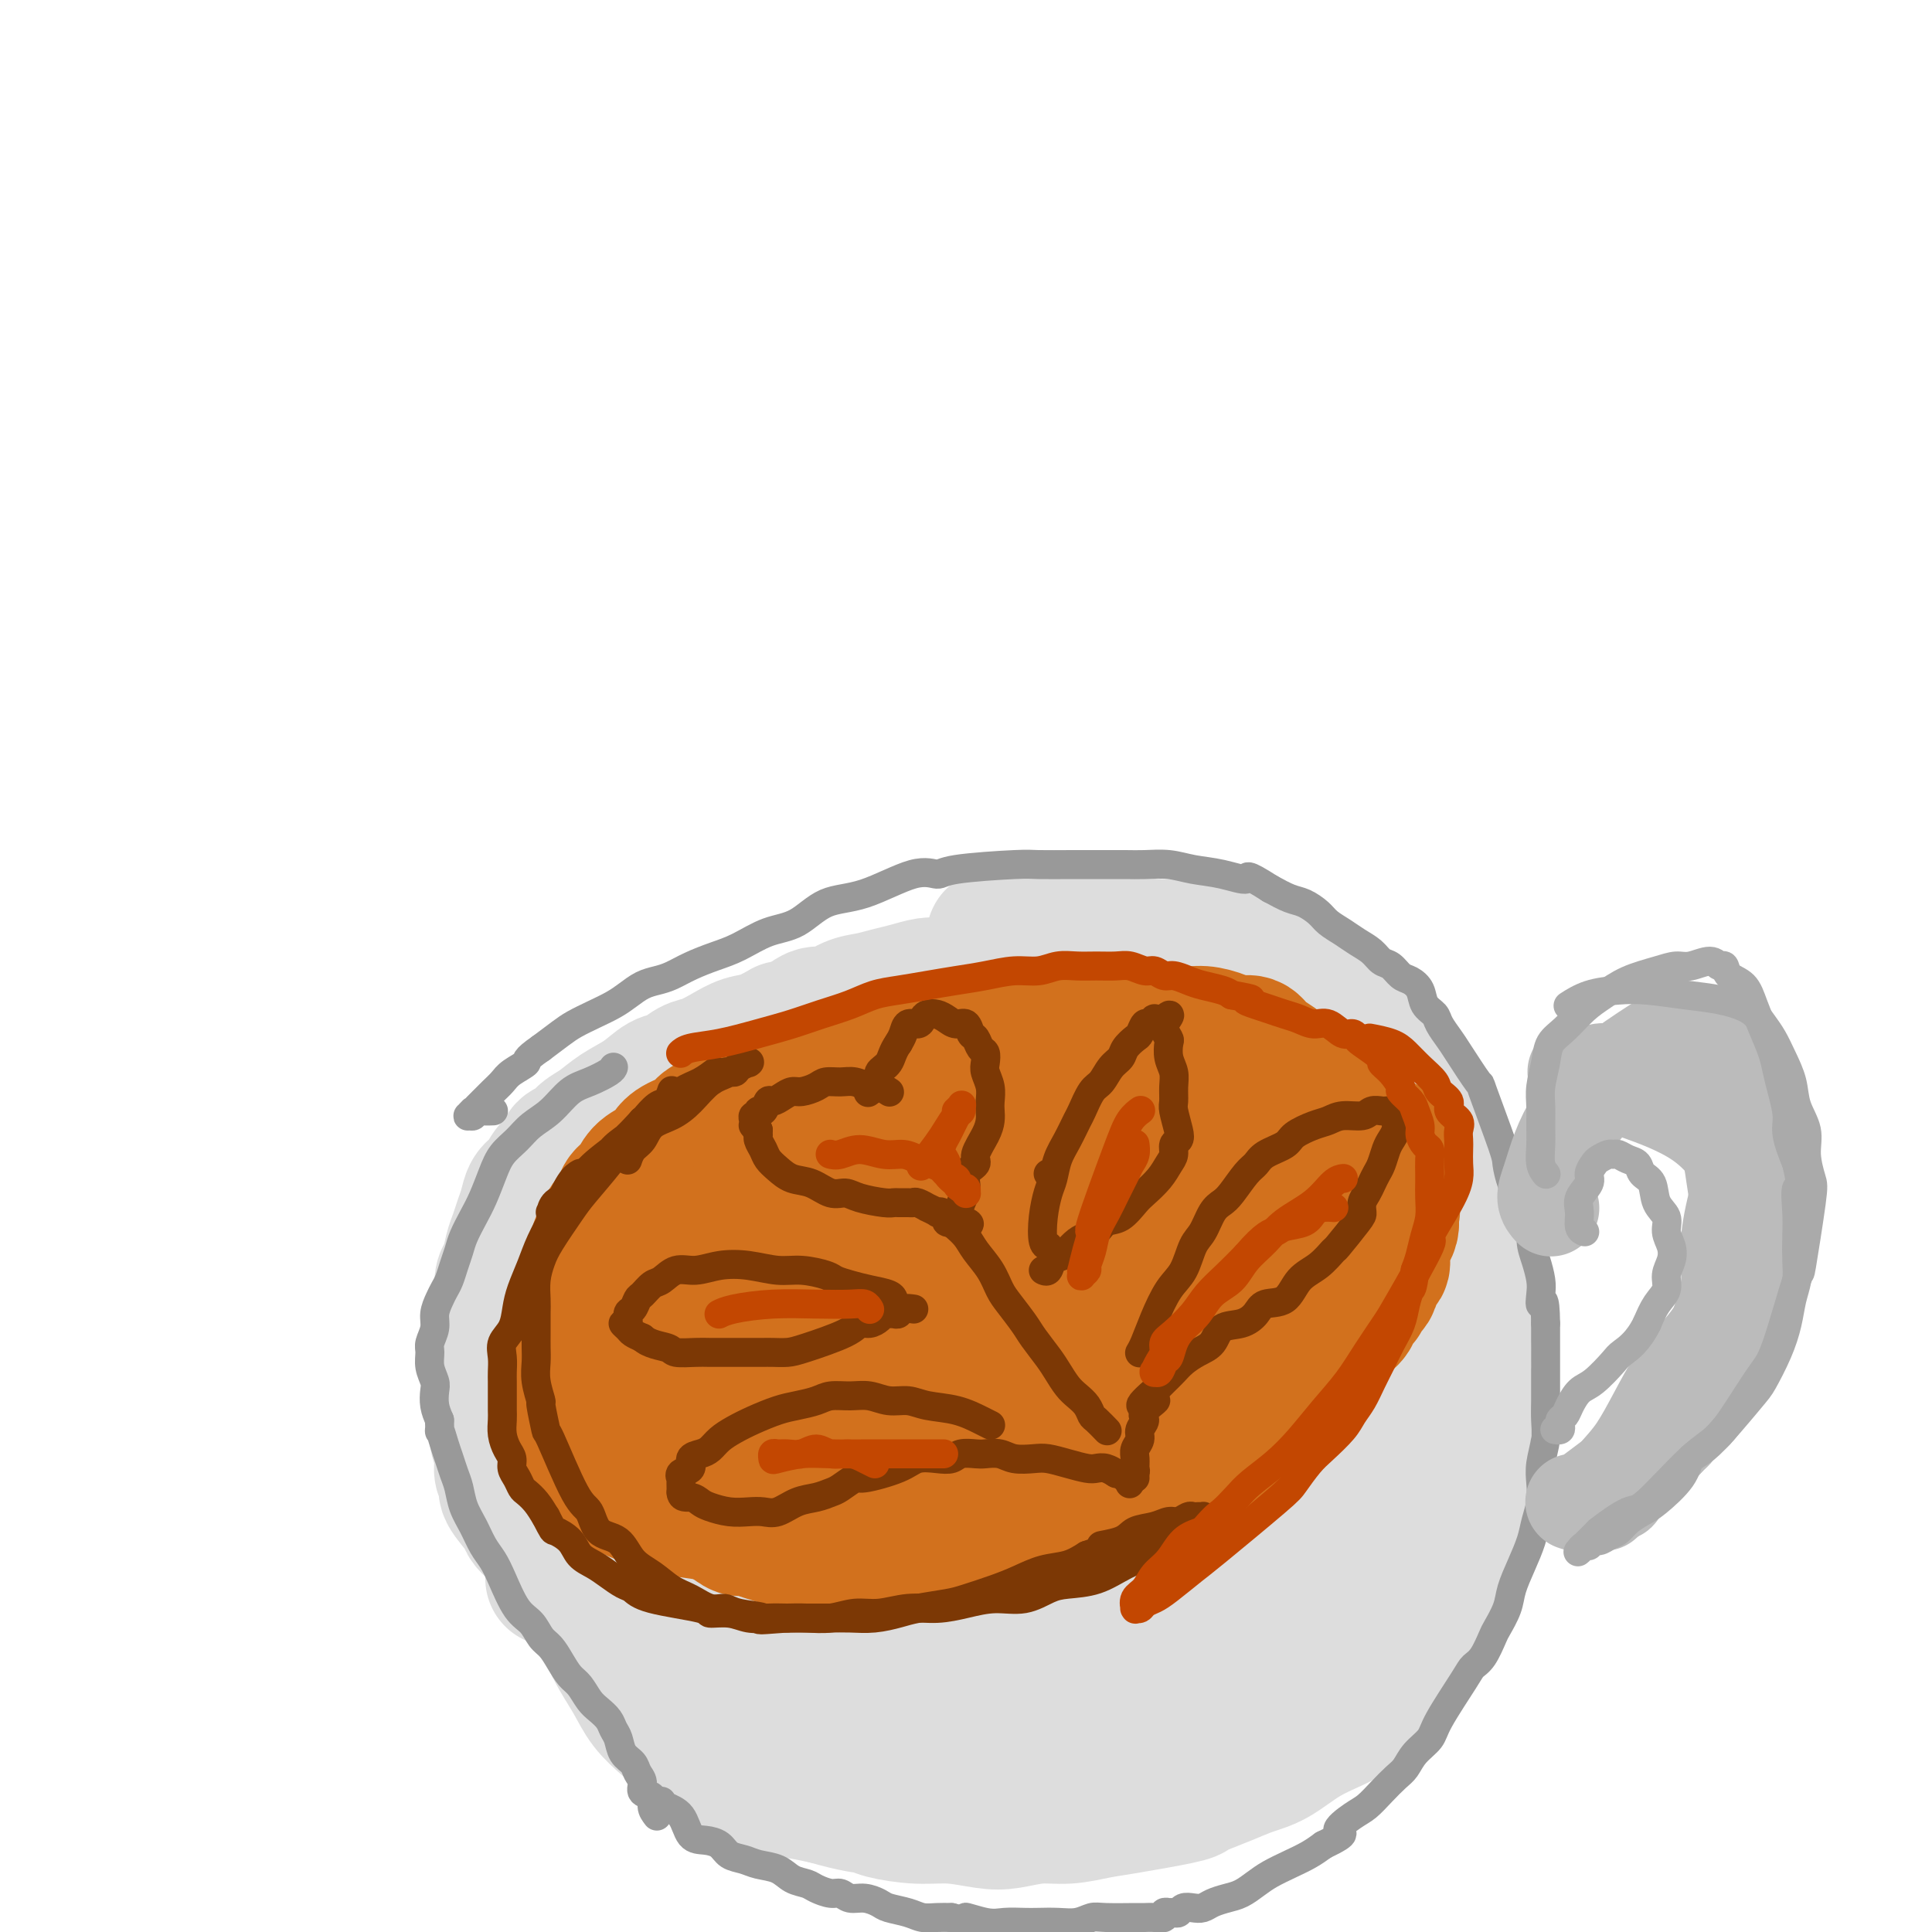 <svg viewBox='0 0 400 400' version='1.1' xmlns='http://www.w3.org/2000/svg' xmlns:xlink='http://www.w3.org/1999/xlink'><g fill='none' stroke='#DDDDDD' stroke-width='28' stroke-linecap='round' stroke-linejoin='round'><path d='M225,204c-0.000,-0.000 -0.000,-0.000 0,0c0.000,0.000 0.000,0.000 0,0c-0.000,-0.000 -0.000,-0.000 0,0c0.000,0.000 0.000,0.000 0,0c-0.000,-0.000 -0.000,-0.000 0,0c0.000,0.000 0.000,0.001 0,0c-0.000,-0.001 -0.002,-0.003 0,0c0.002,0.003 0.006,0.011 0,0c-0.006,-0.011 -0.021,-0.041 0,0c0.021,0.041 0.080,0.154 0,0c-0.080,-0.154 -0.299,-0.573 -1,-1c-0.701,-0.427 -1.885,-0.861 -3,-1c-1.115,-0.139 -2.161,0.015 -3,0c-0.839,-0.015 -1.472,-0.201 -2,0c-0.528,0.201 -0.950,0.790 -2,1c-1.050,0.210 -2.728,0.042 -4,0c-1.272,-0.042 -2.140,0.041 -3,0c-0.860,-0.041 -1.713,-0.208 -3,0c-1.287,0.208 -3.008,0.791 -4,1c-0.992,0.209 -1.255,0.045 -2,0c-0.745,-0.045 -1.973,0.030 -3,0c-1.027,-0.030 -1.852,-0.164 -3,0c-1.148,0.164 -2.618,0.626 -4,1c-1.382,0.374 -2.677,0.659 -4,1c-1.323,0.341 -2.675,0.738 -4,1c-1.325,0.262 -2.623,0.390 -4,1c-1.377,0.610 -2.832,1.703 -4,2c-1.168,0.297 -2.048,-0.201 -3,0c-0.952,0.201 -1.976,1.100 -3,2'/><path d='M166,212c-4.737,1.352 -3.579,0.734 -4,1c-0.421,0.266 -2.419,1.418 -4,2c-1.581,0.582 -2.744,0.594 -4,1c-1.256,0.406 -2.604,1.206 -4,2c-1.396,0.794 -2.840,1.581 -4,2c-1.160,0.419 -2.035,0.471 -3,1c-0.965,0.529 -2.018,1.535 -3,2c-0.982,0.465 -1.891,0.389 -3,1c-1.109,0.611 -2.418,1.908 -4,3c-1.582,1.092 -3.436,1.979 -5,3c-1.564,1.021 -2.838,2.175 -4,3c-1.162,0.825 -2.212,1.322 -3,2c-0.788,0.678 -1.313,1.536 -2,2c-0.687,0.464 -1.536,0.532 -2,1c-0.464,0.468 -0.544,1.336 -1,2c-0.456,0.664 -1.288,1.125 -2,2c-0.712,0.875 -1.304,2.163 -2,3c-0.696,0.837 -1.496,1.223 -2,2c-0.504,0.777 -0.712,1.945 -1,3c-0.288,1.055 -0.655,1.995 -1,3c-0.345,1.005 -0.667,2.073 -1,3c-0.333,0.927 -0.677,1.714 -1,3c-0.323,1.286 -0.626,3.072 -1,4c-0.374,0.928 -0.818,1.000 -1,2c-0.182,1.000 -0.101,2.929 0,4c0.101,1.071 0.223,1.284 0,2c-0.223,0.716 -0.792,1.934 -1,3c-0.208,1.066 -0.056,1.979 0,3c0.056,1.021 0.016,2.149 0,3c-0.016,0.851 -0.008,1.426 0,2'/><path d='M103,282c-0.751,3.868 -1.129,2.037 -1,2c0.129,-0.037 0.766,1.718 1,3c0.234,1.282 0.066,2.090 0,3c-0.066,0.910 -0.032,1.920 0,3c0.032,1.080 0.060,2.228 0,3c-0.060,0.772 -0.208,1.166 0,2c0.208,0.834 0.771,2.108 1,3c0.229,0.892 0.125,1.401 0,2c-0.125,0.599 -0.269,1.287 0,2c0.269,0.713 0.953,1.451 1,2c0.047,0.549 -0.542,0.910 0,2c0.542,1.090 2.214,2.911 3,4c0.786,1.089 0.686,1.447 1,2c0.314,0.553 1.043,1.300 2,2c0.957,0.700 2.144,1.352 3,2c0.856,0.648 1.381,1.292 2,2c0.619,0.708 1.331,1.481 2,2c0.669,0.519 1.295,0.783 2,1c0.705,0.217 1.487,0.388 2,1c0.513,0.612 0.755,1.664 1,2c0.245,0.336 0.491,-0.046 1,0c0.509,0.046 1.280,0.518 2,1c0.720,0.482 1.389,0.974 2,1c0.611,0.026 1.164,-0.415 2,0c0.836,0.415 1.955,1.684 3,2c1.045,0.316 2.015,-0.321 3,0c0.985,0.321 1.986,1.602 3,2c1.014,0.398 2.042,-0.085 3,0c0.958,0.085 1.845,0.739 3,1c1.155,0.261 2.577,0.131 4,0'/><path d='M149,334c3.786,1.000 2.750,1.000 3,1c0.250,0.000 1.787,0.001 3,0c1.213,-0.001 2.102,-0.003 3,0c0.898,0.003 1.805,0.011 3,0c1.195,-0.011 2.676,-0.041 4,0c1.324,0.041 2.490,0.152 4,0c1.510,-0.152 3.366,-0.566 5,-1c1.634,-0.434 3.048,-0.889 4,-1c0.952,-0.111 1.443,0.121 3,0c1.557,-0.121 4.180,-0.595 6,-1c1.820,-0.405 2.835,-0.741 4,-1c1.165,-0.259 2.479,-0.440 4,-1c1.521,-0.560 3.250,-1.498 5,-2c1.750,-0.502 3.523,-0.567 5,-1c1.477,-0.433 2.659,-1.232 4,-2c1.341,-0.768 2.840,-1.505 4,-2c1.160,-0.495 1.980,-0.750 3,-1c1.020,-0.250 2.241,-0.496 3,-1c0.759,-0.504 1.056,-1.266 2,-2c0.944,-0.734 2.534,-1.440 4,-2c1.466,-0.560 2.807,-0.973 4,-2c1.193,-1.027 2.237,-2.669 4,-4c1.763,-1.331 4.247,-2.351 6,-3c1.753,-0.649 2.777,-0.926 4,-2c1.223,-1.074 2.645,-2.945 4,-4c1.355,-1.055 2.642,-1.294 4,-2c1.358,-0.706 2.787,-1.880 4,-3c1.213,-1.120 2.211,-2.186 3,-3c0.789,-0.814 1.368,-1.375 2,-2c0.632,-0.625 1.316,-1.312 2,-2'/><path d='M262,290c3.496,-3.027 2.735,-2.596 3,-3c0.265,-0.404 1.556,-1.645 3,-3c1.444,-1.355 3.041,-2.824 4,-4c0.959,-1.176 1.279,-2.058 2,-3c0.721,-0.942 1.843,-1.944 3,-3c1.157,-1.056 2.350,-2.166 3,-3c0.650,-0.834 0.756,-1.394 1,-2c0.244,-0.606 0.625,-1.260 1,-2c0.375,-0.740 0.744,-1.567 1,-2c0.256,-0.433 0.398,-0.471 1,-2c0.602,-1.529 1.664,-4.550 2,-6c0.336,-1.450 -0.054,-1.331 0,-2c0.054,-0.669 0.553,-2.126 1,-3c0.447,-0.874 0.841,-1.164 1,-2c0.159,-0.836 0.081,-2.219 0,-3c-0.081,-0.781 -0.165,-0.960 0,-2c0.165,-1.040 0.580,-2.939 1,-4c0.420,-1.061 0.847,-1.283 1,-2c0.153,-0.717 0.034,-1.928 0,-3c-0.034,-1.072 0.017,-2.005 0,-3c-0.017,-0.995 -0.100,-2.051 0,-3c0.100,-0.949 0.385,-1.790 0,-3c-0.385,-1.210 -1.438,-2.788 -2,-4c-0.562,-1.212 -0.631,-2.058 -1,-3c-0.369,-0.942 -1.038,-1.981 -2,-3c-0.962,-1.019 -2.216,-2.019 -3,-3c-0.784,-0.981 -1.097,-1.943 -2,-3c-0.903,-1.057 -2.397,-2.208 -4,-3c-1.603,-0.792 -3.315,-1.226 -5,-2c-1.685,-0.774 -3.342,-1.887 -5,-3'/><path d='M266,203c-4.104,-2.570 -4.865,-1.995 -6,-2c-1.135,-0.005 -2.645,-0.590 -5,-1c-2.355,-0.410 -5.555,-0.646 -8,-1c-2.445,-0.354 -4.135,-0.827 -6,-1c-1.865,-0.173 -3.905,-0.046 -6,0c-2.095,0.046 -4.247,0.012 -6,0c-1.753,-0.012 -3.109,-0.003 -4,0c-0.891,0.003 -1.317,0.001 -2,0c-0.683,-0.001 -1.624,-0.000 -2,0c-0.376,0.000 -0.188,0.000 0,0'/><path d='M206,194c0.005,0.000 0.010,0.000 0,0c-0.010,-0.000 -0.034,-0.001 0,0c0.034,0.001 0.125,0.003 0,0c-0.125,-0.003 -0.468,-0.011 0,0c0.468,0.011 1.747,0.041 4,0c2.253,-0.041 5.481,-0.152 9,0c3.519,0.152 7.327,0.566 11,1c3.673,0.434 7.209,0.888 10,1c2.791,0.112 4.837,-0.117 7,0c2.163,0.117 4.442,0.581 6,1c1.558,0.419 2.394,0.795 3,1c0.606,0.205 0.983,0.241 2,1c1.017,0.759 2.674,2.241 4,3c1.326,0.759 2.323,0.794 4,2c1.677,1.206 4.036,3.584 6,5c1.964,1.416 3.534,1.870 5,3c1.466,1.130 2.826,2.937 4,4c1.174,1.063 2.160,1.384 3,2c0.840,0.616 1.533,1.529 2,2c0.467,0.471 0.706,0.500 1,1c0.294,0.500 0.642,1.472 1,2c0.358,0.528 0.726,0.612 1,1c0.274,0.388 0.455,1.081 1,2c0.545,0.919 1.455,2.066 2,3c0.545,0.934 0.726,1.656 1,2c0.274,0.344 0.640,0.311 1,1c0.360,0.689 0.712,2.102 1,3c0.288,0.898 0.510,1.282 1,2c0.490,0.718 1.247,1.770 2,3c0.753,1.230 1.501,2.637 2,4c0.499,1.363 0.750,2.681 1,4'/><path d='M301,248c2.482,5.114 1.187,3.897 1,4c-0.187,0.103 0.735,1.524 1,3c0.265,1.476 -0.125,3.005 0,4c0.125,0.995 0.767,1.455 1,2c0.233,0.545 0.059,1.173 0,2c-0.059,0.827 -0.001,1.851 0,3c0.001,1.149 -0.054,2.421 0,3c0.054,0.579 0.218,0.464 0,2c-0.218,1.536 -0.818,4.722 -1,7c-0.182,2.278 0.055,3.648 0,5c-0.055,1.352 -0.401,2.687 -1,4c-0.599,1.313 -1.451,2.603 -2,4c-0.549,1.397 -0.796,2.902 -1,4c-0.204,1.098 -0.365,1.788 -1,3c-0.635,1.212 -1.742,2.945 -2,4c-0.258,1.055 0.334,1.434 0,2c-0.334,0.566 -1.595,1.321 -2,2c-0.405,0.679 0.047,1.282 0,2c-0.047,0.718 -0.592,1.550 -1,2c-0.408,0.450 -0.679,0.518 -1,1c-0.321,0.482 -0.693,1.377 -1,2c-0.307,0.623 -0.550,0.975 -1,2c-0.450,1.025 -1.106,2.725 -2,4c-0.894,1.275 -2.027,2.125 -3,3c-0.973,0.875 -1.785,1.775 -3,3c-1.215,1.225 -2.834,2.776 -4,4c-1.166,1.224 -1.880,2.122 -3,3c-1.120,0.878 -2.648,1.736 -4,3c-1.352,1.264 -2.529,2.932 -4,4c-1.471,1.068 -3.235,1.534 -5,2'/><path d='M262,341c-4.689,3.700 -3.410,1.951 -4,2c-0.590,0.049 -3.049,1.897 -5,3c-1.951,1.103 -3.394,1.462 -5,2c-1.606,0.538 -3.375,1.254 -5,2c-1.625,0.746 -3.105,1.520 -5,2c-1.895,0.480 -4.206,0.664 -6,1c-1.794,0.336 -3.070,0.824 -5,1c-1.930,0.176 -4.512,0.040 -7,0c-2.488,-0.040 -4.881,0.016 -7,0c-2.119,-0.016 -3.965,-0.102 -8,0c-4.035,0.102 -10.259,0.393 -14,0c-3.741,-0.393 -5.000,-1.471 -7,-2c-2.000,-0.529 -4.742,-0.508 -7,-1c-2.258,-0.492 -4.031,-1.496 -6,-2c-1.969,-0.504 -4.135,-0.509 -6,-1c-1.865,-0.491 -3.430,-1.467 -5,-2c-1.570,-0.533 -3.146,-0.621 -5,-1c-1.854,-0.379 -3.988,-1.047 -6,-2c-2.012,-0.953 -3.903,-2.191 -6,-3c-2.097,-0.809 -4.400,-1.190 -6,-2c-1.600,-0.810 -2.497,-2.048 -4,-3c-1.503,-0.952 -3.612,-1.617 -5,-2c-1.388,-0.383 -2.056,-0.484 -3,-1c-0.944,-0.516 -2.166,-1.446 -3,-2c-0.834,-0.554 -1.281,-0.733 -2,-1c-0.719,-0.267 -1.709,-0.621 -2,-1c-0.291,-0.379 0.118,-0.782 0,-1c-0.118,-0.218 -0.763,-0.251 -1,0c-0.237,0.251 -0.068,0.786 0,1c0.068,0.214 0.034,0.107 0,0'/><path d='M117,328c-4.951,-2.321 -1.327,-0.622 0,0c1.327,0.622 0.357,0.167 0,0c-0.357,-0.167 -0.102,-0.048 0,0c0.102,0.048 0.051,0.024 0,0'/><path d='M128,328c-0.001,0.004 -0.002,0.008 0,0c0.002,-0.008 0.008,-0.027 0,0c-0.008,0.027 -0.029,0.099 0,0c0.029,-0.099 0.108,-0.368 0,0c-0.108,0.368 -0.401,1.373 1,3c1.401,1.627 4.498,3.876 7,6c2.502,2.124 4.408,4.124 7,6c2.592,1.876 5.868,3.627 9,5c3.132,1.373 6.120,2.368 9,3c2.880,0.632 5.651,0.902 8,1c2.349,0.098 4.277,0.023 6,0c1.723,-0.023 3.240,0.006 5,0c1.760,-0.006 3.764,-0.046 6,0c2.236,0.046 4.705,0.177 7,0c2.295,-0.177 4.415,-0.663 7,-1c2.585,-0.337 5.636,-0.525 8,-1c2.364,-0.475 4.041,-1.236 6,-2c1.959,-0.764 4.199,-1.529 6,-2c1.801,-0.471 3.162,-0.646 5,-1c1.838,-0.354 4.154,-0.887 6,-2c1.846,-1.113 3.224,-2.808 5,-4c1.776,-1.192 3.952,-1.883 6,-3c2.048,-1.117 3.970,-2.662 6,-4c2.030,-1.338 4.168,-2.469 6,-4c1.832,-1.531 3.357,-3.462 5,-5c1.643,-1.538 3.404,-2.683 5,-4c1.596,-1.317 3.027,-2.805 4,-4c0.973,-1.195 1.486,-2.098 2,-3'/><path d='M270,312c3.123,-2.997 2.932,-2.491 3,-3c0.068,-0.509 0.395,-2.034 1,-3c0.605,-0.966 1.487,-1.372 2,-2c0.513,-0.628 0.658,-1.479 1,-2c0.342,-0.521 0.880,-0.714 1,-1c0.120,-0.286 -0.178,-0.665 0,-1c0.178,-0.335 0.834,-0.627 1,-1c0.166,-0.373 -0.156,-0.828 0,-1c0.156,-0.172 0.792,-0.063 1,0c0.208,0.063 -0.011,0.079 0,0c0.011,-0.079 0.251,-0.255 0,0c-0.251,0.255 -0.992,0.940 -2,2c-1.008,1.060 -2.284,2.493 -4,4c-1.716,1.507 -3.872,3.087 -6,5c-2.128,1.913 -4.229,4.157 -6,6c-1.771,1.843 -3.212,3.283 -5,5c-1.788,1.717 -3.923,3.711 -6,5c-2.077,1.289 -4.095,1.872 -6,3c-1.905,1.128 -3.695,2.801 -6,4c-2.305,1.199 -5.125,1.926 -8,3c-2.875,1.074 -5.806,2.497 -9,4c-3.194,1.503 -6.652,3.087 -10,4c-3.348,0.913 -6.586,1.156 -10,2c-3.414,0.844 -7.003,2.291 -10,3c-2.997,0.709 -5.403,0.682 -8,1c-2.597,0.318 -5.387,0.982 -8,1c-2.613,0.018 -5.050,-0.611 -7,-1c-1.950,-0.389 -3.414,-0.540 -5,-1c-1.586,-0.460 -3.293,-1.230 -5,-2'/><path d='M159,346c-3.479,-0.915 -3.676,-1.203 -5,-2c-1.324,-0.797 -3.776,-2.102 -6,-3c-2.224,-0.898 -4.220,-1.388 -6,-2c-1.780,-0.612 -3.344,-1.345 -5,-2c-1.656,-0.655 -3.404,-1.233 -5,-2c-1.596,-0.767 -3.041,-1.722 -4,-2c-0.959,-0.278 -1.434,0.121 -2,0c-0.566,-0.121 -1.223,-0.760 -2,-1c-0.777,-0.240 -1.673,-0.079 -2,0c-0.327,0.079 -0.084,0.077 0,0c0.084,-0.077 0.011,-0.230 0,0c-0.011,0.230 0.042,0.844 0,1c-0.042,0.156 -0.178,-0.147 0,0c0.178,0.147 0.670,0.744 1,1c0.330,0.256 0.499,0.171 1,1c0.501,0.829 1.334,2.571 2,4c0.666,1.429 1.165,2.545 2,4c0.835,1.455 2.004,3.248 3,5c0.996,1.752 1.817,3.462 3,5c1.183,1.538 2.729,2.902 4,4c1.271,1.098 2.268,1.930 3,3c0.732,1.070 1.198,2.380 2,3c0.802,0.620 1.939,0.551 3,1c1.061,0.449 2.047,1.416 3,2c0.953,0.584 1.874,0.786 3,1c1.126,0.214 2.456,0.439 4,1c1.544,0.561 3.300,1.459 5,2c1.700,0.541 3.343,0.726 5,1c1.657,0.274 3.329,0.637 5,1'/><path d='M171,372c6.278,1.802 7.974,1.807 9,2c1.026,0.193 1.381,0.575 3,1c1.619,0.425 4.500,0.895 7,1c2.500,0.105 4.617,-0.153 7,0c2.383,0.153 5.032,0.717 7,1c1.968,0.283 3.254,0.284 5,0c1.746,-0.284 3.953,-0.853 6,-1c2.047,-0.147 3.935,0.129 6,0c2.065,-0.129 4.308,-0.664 6,-1c1.692,-0.336 2.832,-0.474 6,-1c3.168,-0.526 8.363,-1.440 11,-2c2.637,-0.560 2.717,-0.767 3,-1c0.283,-0.233 0.769,-0.492 2,-1c1.231,-0.508 3.207,-1.267 5,-2c1.793,-0.733 3.403,-1.442 5,-2c1.597,-0.558 3.182,-0.965 5,-2c1.818,-1.035 3.868,-2.698 6,-4c2.132,-1.302 4.347,-2.242 6,-3c1.653,-0.758 2.746,-1.335 5,-3c2.254,-1.665 5.670,-4.419 7,-6c1.330,-1.581 0.573,-1.988 1,-3c0.427,-1.012 2.037,-2.627 3,-4c0.963,-1.373 1.280,-2.504 2,-4c0.720,-1.496 1.843,-3.358 3,-5c1.157,-1.642 2.349,-3.063 3,-5c0.651,-1.937 0.763,-4.391 1,-6c0.237,-1.609 0.599,-2.373 1,-4c0.401,-1.627 0.839,-4.116 1,-6c0.161,-1.884 0.043,-3.161 0,-5c-0.043,-1.839 -0.012,-4.240 0,-6c0.012,-1.760 0.006,-2.880 0,-4'/><path d='M303,296c0.674,-5.576 0.860,-4.015 1,-4c0.140,0.015 0.234,-1.516 0,-3c-0.234,-1.484 -0.795,-2.919 -1,-4c-0.205,-1.081 -0.055,-1.806 0,-3c0.055,-1.194 0.015,-2.856 0,-4c-0.015,-1.144 -0.004,-1.770 0,-2c0.004,-0.230 0.001,-0.066 0,0c-0.001,0.066 -0.001,0.033 0,0'/></g>
<g fill='none' stroke='#D2711D' stroke-width='28' stroke-linecap='round' stroke-linejoin='round'><path d='M268,228c-0.000,0.000 -0.000,0.000 0,0c0.000,-0.000 0.001,-0.001 0,0c-0.001,0.001 -0.003,0.002 0,0c0.003,-0.002 0.012,-0.007 0,0c-0.012,0.007 -0.043,0.027 0,0c0.043,-0.027 0.162,-0.102 0,0c-0.162,0.102 -0.604,0.381 -2,0c-1.396,-0.381 -3.748,-1.422 -6,-2c-2.252,-0.578 -4.406,-0.692 -7,-1c-2.594,-0.308 -5.629,-0.811 -8,-1c-2.371,-0.189 -4.078,-0.066 -6,0c-1.922,0.066 -4.060,0.074 -6,0c-1.940,-0.074 -3.682,-0.229 -6,0c-2.318,0.229 -5.213,0.841 -8,1c-2.787,0.159 -5.466,-0.136 -8,0c-2.534,0.136 -4.924,0.705 -7,1c-2.076,0.295 -3.839,0.318 -6,1c-2.161,0.682 -4.720,2.023 -7,3c-2.280,0.977 -4.281,1.590 -7,3c-2.719,1.410 -6.155,3.617 -9,5c-2.845,1.383 -5.098,1.941 -7,3c-1.902,1.059 -3.454,2.618 -5,4c-1.546,1.382 -3.086,2.586 -4,4c-0.914,1.414 -1.203,3.036 -2,4c-0.797,0.964 -2.101,1.268 -3,2c-0.899,0.732 -1.392,1.890 -2,3c-0.608,1.110 -1.331,2.170 -2,3c-0.669,0.830 -1.282,1.429 -2,2c-0.718,0.571 -1.539,1.115 -2,2c-0.461,0.885 -0.560,2.110 -1,3c-0.440,0.890 -1.220,1.445 -2,2'/><path d='M143,270c-4.212,4.956 -2.242,2.846 -2,3c0.242,0.154 -1.246,2.573 -2,4c-0.754,1.427 -0.775,1.862 -1,3c-0.225,1.138 -0.652,2.977 -1,4c-0.348,1.023 -0.615,1.229 -1,2c-0.385,0.771 -0.889,2.108 -1,3c-0.111,0.892 0.169,1.338 0,2c-0.169,0.662 -0.789,1.538 -1,2c-0.211,0.462 -0.014,0.508 0,1c0.014,0.492 -0.157,1.429 0,2c0.157,0.571 0.641,0.777 1,1c0.359,0.223 0.594,0.464 1,1c0.406,0.536 0.983,1.366 2,2c1.017,0.634 2.472,1.070 4,2c1.528,0.930 3.128,2.354 5,3c1.872,0.646 4.017,0.515 6,1c1.983,0.485 3.803,1.588 6,2c2.197,0.412 4.770,0.135 7,0c2.230,-0.135 4.118,-0.126 6,0c1.882,0.126 3.759,0.369 6,0c2.241,-0.369 4.847,-1.351 8,-2c3.153,-0.649 6.853,-0.966 11,-2c4.147,-1.034 8.739,-2.786 13,-4c4.261,-1.214 8.189,-1.892 12,-3c3.811,-1.108 7.505,-2.648 11,-4c3.495,-1.352 6.790,-2.517 10,-4c3.210,-1.483 6.335,-3.284 9,-5c2.665,-1.716 4.871,-3.347 7,-5c2.129,-1.653 4.180,-3.330 6,-5c1.820,-1.670 3.410,-3.335 5,-5'/><path d='M270,269c4.669,-4.155 2.842,-4.544 3,-6c0.158,-1.456 2.302,-3.980 3,-6c0.698,-2.020 -0.050,-3.538 0,-5c0.050,-1.462 0.896,-2.869 1,-4c0.104,-1.131 -0.535,-1.987 -1,-3c-0.465,-1.013 -0.756,-2.184 -1,-3c-0.244,-0.816 -0.440,-1.279 -1,-2c-0.560,-0.721 -1.482,-1.702 -2,-2c-0.518,-0.298 -0.631,0.086 -2,-1c-1.369,-1.086 -3.994,-3.644 -6,-5c-2.006,-1.356 -3.392,-1.512 -5,-2c-1.608,-0.488 -3.439,-1.308 -5,-2c-1.561,-0.692 -2.854,-1.255 -5,-2c-2.146,-0.745 -5.147,-1.674 -8,-2c-2.853,-0.326 -5.558,-0.051 -9,0c-3.442,0.051 -7.623,-0.122 -11,0c-3.377,0.122 -5.952,0.538 -9,1c-3.048,0.462 -6.571,0.970 -10,2c-3.429,1.030 -6.766,2.583 -10,4c-3.234,1.417 -6.366,2.699 -10,4c-3.634,1.301 -7.768,2.620 -11,4c-3.232,1.380 -5.560,2.820 -8,4c-2.440,1.180 -4.993,2.099 -7,3c-2.007,0.901 -3.468,1.782 -5,3c-1.532,1.218 -3.134,2.772 -4,4c-0.866,1.228 -0.994,2.130 -2,3c-1.006,0.870 -2.888,1.707 -4,3c-1.112,1.293 -1.453,3.040 -2,4c-0.547,0.960 -1.299,1.131 -2,2c-0.701,0.869 -1.350,2.434 -2,4'/><path d='M135,269c-2.431,3.660 -0.507,2.808 0,3c0.507,0.192 -0.401,1.426 -1,3c-0.599,1.574 -0.889,3.488 -1,5c-0.111,1.512 -0.044,2.620 0,4c0.044,1.380 0.064,3.030 0,4c-0.064,0.970 -0.212,1.261 0,2c0.212,0.739 0.783,1.926 1,3c0.217,1.074 0.080,2.036 1,3c0.920,0.964 2.897,1.929 4,3c1.103,1.071 1.332,2.248 6,4c4.668,1.752 13.775,4.078 20,5c6.225,0.922 9.568,0.441 13,0c3.432,-0.441 6.954,-0.842 11,-2c4.046,-1.158 8.615,-3.075 13,-5c4.385,-1.925 8.586,-3.860 13,-6c4.414,-2.140 9.039,-4.486 14,-7c4.961,-2.514 10.256,-5.195 15,-8c4.744,-2.805 8.935,-5.734 13,-8c4.065,-2.266 8.003,-3.869 11,-6c2.997,-2.131 5.054,-4.791 7,-7c1.946,-2.209 3.782,-3.967 5,-6c1.218,-2.033 1.817,-4.340 2,-6c0.183,-1.660 -0.051,-2.671 0,-4c0.051,-1.329 0.387,-2.975 0,-4c-0.387,-1.025 -1.498,-1.430 -2,-2c-0.502,-0.570 -0.397,-1.305 -1,-2c-0.603,-0.695 -1.914,-1.351 -3,-2c-1.086,-0.649 -1.946,-1.290 -4,-2c-2.054,-0.710 -5.301,-1.489 -10,-2c-4.699,-0.511 -10.849,-0.756 -17,-1'/><path d='M245,228c-8.631,-0.870 -14.710,-0.545 -21,0c-6.290,0.545 -12.793,1.309 -19,2c-6.207,0.691 -12.118,1.310 -17,2c-4.882,0.690 -8.735,1.453 -12,3c-3.265,1.547 -5.942,3.879 -9,6c-3.058,2.121 -6.497,4.031 -10,6c-3.503,1.969 -7.072,3.998 -10,6c-2.928,2.002 -5.217,3.977 -7,6c-1.783,2.023 -3.060,4.092 -4,6c-0.940,1.908 -1.544,3.654 -2,5c-0.456,1.346 -0.766,2.292 -1,5c-0.234,2.708 -0.394,7.176 0,10c0.394,2.824 1.342,4.002 2,5c0.658,0.998 1.026,1.815 2,3c0.974,1.185 2.555,2.739 4,4c1.445,1.261 2.753,2.229 4,3c1.247,0.771 2.432,1.346 4,2c1.568,0.654 3.518,1.389 6,2c2.482,0.611 5.495,1.099 9,1c3.505,-0.099 7.504,-0.786 12,-2c4.496,-1.214 9.491,-2.955 15,-5c5.509,-2.045 11.531,-4.392 17,-7c5.469,-2.608 10.385,-5.476 15,-8c4.615,-2.524 8.927,-4.705 13,-7c4.073,-2.295 7.905,-4.705 11,-7c3.095,-2.295 5.454,-4.477 8,-7c2.546,-2.523 5.280,-5.388 7,-8c1.720,-2.612 2.424,-4.973 3,-7c0.576,-2.027 1.022,-3.722 1,-5c-0.022,-1.278 -0.511,-2.139 -1,-3'/><path d='M265,239c-0.038,-2.650 -1.632,-1.773 -4,-2c-2.368,-0.227 -5.510,-1.556 -10,-2c-4.490,-0.444 -10.330,-0.004 -17,0c-6.670,0.004 -14.171,-0.429 -21,0c-6.829,0.429 -12.986,1.720 -19,3c-6.014,1.280 -11.886,2.549 -17,4c-5.114,1.451 -9.472,3.084 -13,5c-3.528,1.916 -6.228,4.113 -9,6c-2.772,1.887 -5.617,3.462 -8,5c-2.383,1.538 -4.303,3.038 -6,5c-1.697,1.962 -3.171,4.386 -4,6c-0.829,1.614 -1.012,2.418 -1,4c0.012,1.582 0.218,3.942 2,6c1.782,2.058 5.139,3.813 8,6c2.861,2.187 5.227,4.805 15,6c9.773,1.195 26.953,0.966 37,0c10.047,-0.966 12.960,-2.671 17,-5c4.040,-2.329 9.207,-5.284 13,-8c3.793,-2.716 6.213,-5.194 9,-8c2.787,-2.806 5.940,-5.938 8,-9c2.060,-3.062 3.027,-6.052 4,-9c0.973,-2.948 1.952,-5.855 2,-8c0.048,-2.145 -0.834,-3.529 -2,-5c-1.166,-1.471 -2.615,-3.028 -4,-4c-1.385,-0.972 -2.704,-1.360 -6,-2c-3.296,-0.640 -8.568,-1.533 -14,-2c-5.432,-0.467 -11.023,-0.506 -17,0c-5.977,0.506 -12.340,1.559 -18,3c-5.660,1.441 -10.617,3.269 -15,5c-4.383,1.731 -8.191,3.366 -12,5'/><path d='M163,244c-8.465,2.938 -7.126,3.784 -8,5c-0.874,1.216 -3.960,2.801 -6,4c-2.040,1.199 -3.033,2.013 -4,3c-0.967,0.987 -1.909,2.147 -3,3c-1.091,0.853 -2.330,1.398 -3,2c-0.670,0.602 -0.772,1.260 -1,2c-0.228,0.740 -0.584,1.563 -1,2c-0.416,0.437 -0.893,0.489 -1,1c-0.107,0.511 0.157,1.480 0,2c-0.157,0.520 -0.735,0.591 -1,1c-0.265,0.409 -0.216,1.157 0,2c0.216,0.843 0.598,1.782 1,3c0.402,1.218 0.823,2.714 1,4c0.177,1.286 0.110,2.362 1,5c0.890,2.638 2.738,6.837 4,9c1.262,2.163 1.937,2.290 3,3c1.063,0.710 2.512,2.002 5,3c2.488,0.998 6.015,1.703 10,2c3.985,0.297 8.428,0.187 13,0c4.572,-0.187 9.273,-0.449 14,-1c4.727,-0.551 9.480,-1.389 14,-3c4.520,-1.611 8.809,-3.995 13,-6c4.191,-2.005 8.285,-3.632 12,-6c3.715,-2.368 7.051,-5.476 11,-8c3.949,-2.524 8.513,-4.464 12,-7c3.487,-2.536 5.899,-5.669 8,-8c2.101,-2.331 3.893,-3.862 5,-6c1.107,-2.138 1.529,-4.883 2,-7c0.471,-2.117 0.992,-3.605 1,-5c0.008,-1.395 -0.496,-2.698 -1,-4'/><path d='M264,239c-0.075,-3.273 -1.264,-3.455 -2,-4c-0.736,-0.545 -1.019,-1.454 -2,-2c-0.981,-0.546 -2.660,-0.730 -5,-1c-2.340,-0.270 -5.340,-0.626 -9,-1c-3.660,-0.374 -7.978,-0.764 -13,-1c-5.022,-0.236 -10.747,-0.316 -16,0c-5.253,0.316 -10.034,1.028 -15,2c-4.966,0.972 -10.118,2.204 -15,4c-4.882,1.796 -9.494,4.157 -13,6c-3.506,1.843 -5.907,3.169 -10,7c-4.093,3.831 -9.879,10.168 -13,14c-3.121,3.832 -3.577,5.158 -4,7c-0.423,1.842 -0.811,4.201 -1,6c-0.189,1.799 -0.178,3.039 0,4c0.178,0.961 0.522,1.644 2,2c1.478,0.356 4.088,0.385 8,0c3.912,-0.385 9.124,-1.185 15,-2c5.876,-0.815 12.417,-1.645 19,-3c6.583,-1.355 13.209,-3.236 19,-5c5.791,-1.764 10.746,-3.411 15,-5c4.254,-1.589 7.808,-3.119 11,-5c3.192,-1.881 6.022,-4.114 8,-6c1.978,-1.886 3.105,-3.426 4,-5c0.895,-1.574 1.558,-3.183 2,-4c0.442,-0.817 0.662,-0.841 0,-1c-0.662,-0.159 -2.208,-0.451 -5,0c-2.792,0.451 -6.831,1.647 -12,3c-5.169,1.353 -11.469,2.864 -18,5c-6.531,2.136 -13.295,4.896 -19,7c-5.705,2.104 -10.353,3.552 -15,5'/><path d='M180,266c-9.907,3.428 -8.674,3.497 -9,4c-0.326,0.503 -2.212,1.441 -3,2c-0.788,0.559 -0.477,0.739 0,1c0.477,0.261 1.119,0.604 3,1c1.881,0.396 5.002,0.846 9,1c3.998,0.154 8.875,0.014 15,-1c6.125,-1.014 13.499,-2.900 19,-4c5.501,-1.100 9.130,-1.414 17,-5c7.870,-3.586 19.980,-10.445 26,-14c6.020,-3.555 5.950,-3.806 7,-6c1.050,-2.194 3.221,-6.329 4,-8c0.779,-1.671 0.167,-0.877 0,-1c-0.167,-0.123 0.113,-1.163 0,-2c-0.113,-0.837 -0.617,-1.471 -1,-2c-0.383,-0.529 -0.643,-0.952 -1,-1c-0.357,-0.048 -0.811,0.281 -2,0c-1.189,-0.281 -3.112,-1.171 -5,-2c-1.888,-0.829 -3.742,-1.598 -6,-2c-2.258,-0.402 -4.922,-0.436 -7,-1c-2.078,-0.564 -3.571,-1.656 -5,-2c-1.429,-0.344 -2.796,0.062 -4,0c-1.204,-0.062 -2.246,-0.592 -4,-1c-1.754,-0.408 -4.218,-0.694 -7,-1c-2.782,-0.306 -5.880,-0.630 -9,-1c-3.120,-0.370 -6.262,-0.784 -9,-1c-2.738,-0.216 -5.071,-0.235 -7,0c-1.929,0.235 -3.455,0.723 -5,1c-1.545,0.277 -3.108,0.344 -5,1c-1.892,0.656 -4.112,1.902 -7,3c-2.888,1.098 -6.444,2.049 -10,3'/><path d='M174,228c-6.944,1.518 -7.305,1.312 -9,2c-1.695,0.688 -4.725,2.270 -7,3c-2.275,0.730 -3.795,0.606 -5,1c-1.205,0.394 -2.096,1.304 -3,2c-0.904,0.696 -1.821,1.176 -3,2c-1.179,0.824 -2.621,1.992 -4,3c-1.379,1.008 -2.695,1.855 -4,3c-1.305,1.145 -2.600,2.588 -4,4c-1.400,1.412 -2.904,2.792 -4,4c-1.096,1.208 -1.785,2.242 -3,5c-1.215,2.758 -2.956,7.238 -4,10c-1.044,2.762 -1.390,3.806 -2,5c-0.610,1.194 -1.484,2.536 -2,4c-0.516,1.464 -0.674,3.048 -1,4c-0.326,0.952 -0.820,1.270 -1,2c-0.180,0.730 -0.045,1.872 0,3c0.045,1.128 0.001,2.242 0,3c-0.001,0.758 0.040,1.161 0,2c-0.040,0.839 -0.163,2.115 0,3c0.163,0.885 0.610,1.378 1,2c0.390,0.622 0.724,1.374 1,2c0.276,0.626 0.496,1.126 1,2c0.504,0.874 1.294,2.121 2,3c0.706,0.879 1.328,1.391 2,2c0.672,0.609 1.396,1.315 2,2c0.604,0.685 1.090,1.349 2,2c0.910,0.651 2.244,1.288 4,2c1.756,0.712 3.934,1.499 6,2c2.066,0.501 4.019,0.714 6,1c1.981,0.286 3.991,0.643 6,1'/><path d='M151,314c3.695,0.829 3.932,0.903 5,1c1.068,0.097 2.966,0.219 5,0c2.034,-0.219 4.205,-0.779 6,-1c1.795,-0.221 3.215,-0.102 5,0c1.785,0.102 3.936,0.188 6,0c2.064,-0.188 4.039,-0.651 6,-1c1.961,-0.349 3.906,-0.585 6,-1c2.094,-0.415 4.338,-1.007 6,-1c1.662,0.007 2.744,0.615 6,0c3.256,-0.615 8.687,-2.453 11,-3c2.313,-0.547 1.507,0.197 2,0c0.493,-0.197 2.286,-1.336 4,-2c1.714,-0.664 3.348,-0.852 5,-1c1.652,-0.148 3.320,-0.255 5,-1c1.680,-0.745 3.372,-2.129 5,-3c1.628,-0.871 3.192,-1.230 5,-2c1.808,-0.770 3.861,-1.951 6,-3c2.139,-1.049 4.366,-1.964 6,-3c1.634,-1.036 2.677,-2.191 4,-3c1.323,-0.809 2.928,-1.273 4,-2c1.072,-0.727 1.611,-1.717 3,-3c1.389,-1.283 3.629,-2.857 5,-4c1.371,-1.143 1.874,-1.853 3,-3c1.126,-1.147 2.875,-2.729 4,-4c1.125,-1.271 1.626,-2.230 2,-3c0.374,-0.770 0.622,-1.350 1,-2c0.378,-0.650 0.885,-1.370 1,-2c0.115,-0.630 -0.161,-1.170 0,-2c0.161,-0.830 0.760,-1.952 1,-3c0.240,-1.048 0.120,-2.024 0,-3'/><path d='M279,259c0.673,-2.166 0.856,-1.581 1,-2c0.144,-0.419 0.250,-1.841 0,-3c-0.250,-1.159 -0.854,-2.056 -1,-3c-0.146,-0.944 0.168,-1.934 0,-3c-0.168,-1.066 -0.817,-2.208 -1,-3c-0.183,-0.792 0.099,-1.234 0,-2c-0.099,-0.766 -0.579,-1.856 -1,-3c-0.421,-1.144 -0.784,-2.341 -1,-3c-0.216,-0.659 -0.285,-0.781 -1,-2c-0.715,-1.219 -2.077,-3.534 -3,-5c-0.923,-1.466 -1.406,-2.083 -2,-3c-0.594,-0.917 -1.299,-2.134 -2,-3c-0.701,-0.866 -1.398,-1.380 -2,-2c-0.602,-0.620 -1.108,-1.346 -2,-2c-0.892,-0.654 -2.171,-1.237 -3,-2c-0.829,-0.763 -1.210,-1.706 -2,-2c-0.790,-0.294 -1.990,0.061 -3,0c-1.010,-0.061 -1.829,-0.538 -3,-1c-1.171,-0.462 -2.693,-0.908 -4,-1c-1.307,-0.092 -2.401,0.171 -4,0c-1.599,-0.171 -3.705,-0.774 -6,-1c-2.295,-0.226 -4.780,-0.075 -7,0c-2.220,0.075 -4.177,0.073 -6,0c-1.823,-0.073 -3.514,-0.216 -5,0c-1.486,0.216 -2.769,0.793 -4,1c-1.231,0.207 -2.410,0.044 -4,0c-1.590,-0.044 -3.591,0.029 -5,0c-1.409,-0.029 -2.225,-0.162 -4,0c-1.775,0.162 -4.507,0.618 -7,1c-2.493,0.382 -4.746,0.691 -7,1'/><path d='M190,216c-9.159,1.112 -7.555,2.393 -8,3c-0.445,0.607 -2.939,0.539 -5,1c-2.061,0.461 -3.688,1.451 -5,2c-1.312,0.549 -2.308,0.657 -3,1c-0.692,0.343 -1.080,0.921 -2,1c-0.920,0.079 -2.374,-0.340 -3,0c-0.626,0.340 -0.425,1.439 -1,2c-0.575,0.561 -1.926,0.583 -3,1c-1.074,0.417 -1.871,1.228 -3,2c-1.129,0.772 -2.589,1.505 -4,2c-1.411,0.495 -2.773,0.751 -4,1c-1.227,0.249 -2.320,0.490 -3,1c-0.680,0.510 -0.949,1.290 -2,2c-1.051,0.710 -2.886,1.349 -4,2c-1.114,0.651 -1.507,1.314 -2,2c-0.493,0.686 -1.087,1.395 -2,2c-0.913,0.605 -2.146,1.107 -3,2c-0.854,0.893 -1.328,2.179 -2,3c-0.672,0.821 -1.542,1.178 -2,2c-0.458,0.822 -0.504,2.110 -1,3c-0.496,0.890 -1.443,1.384 -2,2c-0.557,0.616 -0.723,1.356 -1,2c-0.277,0.644 -0.666,1.191 -1,2c-0.334,0.809 -0.615,1.878 -1,3c-0.385,1.122 -0.874,2.296 -1,3c-0.126,0.704 0.110,0.937 0,2c-0.110,1.063 -0.566,2.955 -1,4c-0.434,1.045 -0.848,1.243 -1,2c-0.152,0.757 -0.044,2.073 0,3c0.044,0.927 0.022,1.463 0,2'/><path d='M120,276c-0.915,3.927 -0.204,2.245 0,2c0.204,-0.245 -0.101,0.945 0,2c0.101,1.055 0.608,1.973 1,3c0.392,1.027 0.667,2.162 1,3c0.333,0.838 0.722,1.379 1,2c0.278,0.621 0.443,1.320 1,2c0.557,0.680 1.504,1.339 2,2c0.496,0.661 0.540,1.322 1,2c0.460,0.678 1.335,1.372 2,2c0.665,0.628 1.119,1.189 2,2c0.881,0.811 2.188,1.871 4,3c1.812,1.129 4.129,2.326 6,3c1.871,0.674 3.297,0.825 4,1c0.703,0.175 0.683,0.372 2,1c1.317,0.628 3.972,1.685 5,2c1.028,0.315 0.429,-0.112 1,0c0.571,0.112 2.312,0.762 4,1c1.688,0.238 3.325,0.064 5,0c1.675,-0.064 3.390,-0.018 5,0c1.610,0.018 3.116,0.007 5,0c1.884,-0.007 4.147,-0.012 6,0c1.853,0.012 3.295,0.039 5,0c1.705,-0.039 3.674,-0.144 5,0c1.326,0.144 2.011,0.539 7,0c4.989,-0.539 14.283,-2.011 20,-3c5.717,-0.989 7.859,-1.494 10,-2'/><path d='M225,304c7.544,-1.136 11.404,-1.475 14,-2c2.596,-0.525 3.928,-1.237 6,-2c2.072,-0.763 4.884,-1.577 6,-2c1.116,-0.423 0.536,-0.455 1,-1c0.464,-0.545 1.973,-1.602 3,-2c1.027,-0.398 1.574,-0.137 3,-1c1.426,-0.863 3.732,-2.850 5,-4c1.268,-1.150 1.499,-1.462 2,-2c0.501,-0.538 1.271,-1.302 2,-2c0.729,-0.698 1.418,-1.329 2,-2c0.582,-0.671 1.058,-1.383 2,-2c0.942,-0.617 2.352,-1.138 3,-2c0.648,-0.862 0.536,-2.066 1,-3c0.464,-0.934 1.506,-1.598 2,-2c0.494,-0.402 0.442,-0.541 1,-1c0.558,-0.459 1.727,-1.238 2,-2c0.273,-0.762 -0.349,-1.507 0,-2c0.349,-0.493 1.670,-0.733 2,-1c0.330,-0.267 -0.332,-0.561 0,-1c0.332,-0.439 1.657,-1.024 2,-2c0.343,-0.976 -0.298,-2.345 0,-3c0.298,-0.655 1.534,-0.598 2,-1c0.466,-0.402 0.164,-1.262 0,-2c-0.164,-0.738 -0.188,-1.352 0,-2c0.188,-0.648 0.589,-1.328 1,-2c0.411,-0.672 0.832,-1.335 1,-2c0.168,-0.665 0.084,-1.333 0,-2'/><path d='M288,252c0.619,-2.542 0.166,-1.899 0,-2c-0.166,-0.101 -0.044,-0.948 0,-2c0.044,-1.052 0.012,-2.310 0,-3c-0.012,-0.690 -0.002,-0.814 0,-1c0.002,-0.186 -0.002,-0.436 0,-1c0.002,-0.564 0.011,-1.443 0,-2c-0.011,-0.557 -0.043,-0.793 0,-1c0.043,-0.207 0.160,-0.383 0,-1c-0.160,-0.617 -0.597,-1.673 -1,-2c-0.403,-0.327 -0.770,0.074 -1,0c-0.230,-0.074 -0.321,-0.625 -1,-1c-0.679,-0.375 -1.944,-0.575 -3,-1c-1.056,-0.425 -1.901,-1.074 -3,-2c-1.099,-0.926 -2.450,-2.128 -4,-3c-1.550,-0.872 -3.297,-1.413 -5,-2c-1.703,-0.587 -3.361,-1.219 -5,-2c-1.639,-0.781 -3.260,-1.712 -5,-2c-1.740,-0.288 -3.598,0.065 -5,0c-1.402,-0.065 -2.347,-0.550 -4,-1c-1.653,-0.450 -4.014,-0.864 -6,-1c-1.986,-0.136 -3.596,0.008 -6,0c-2.404,-0.008 -5.601,-0.168 -8,0c-2.399,0.168 -3.998,0.663 -6,1c-2.002,0.337 -4.405,0.516 -7,1c-2.595,0.484 -5.381,1.273 -8,2c-2.619,0.727 -5.069,1.394 -8,2c-2.931,0.606 -6.342,1.152 -9,2c-2.658,0.848 -4.562,1.997 -7,3c-2.438,1.003 -5.411,1.858 -8,3c-2.589,1.142 -4.795,2.571 -7,4'/><path d='M171,240c-4.444,2.039 -4.553,2.136 -6,3c-1.447,0.864 -4.230,2.497 -6,4c-1.770,1.503 -2.525,2.878 -4,4c-1.475,1.122 -3.670,1.991 -5,3c-1.330,1.009 -1.795,2.157 -3,3c-1.205,0.843 -3.152,1.382 -4,2c-0.848,0.618 -0.599,1.317 -1,2c-0.401,0.683 -1.453,1.352 -2,2c-0.547,0.648 -0.591,1.275 -1,2c-0.409,0.725 -1.185,1.548 -2,3c-0.815,1.452 -1.668,3.533 -2,5c-0.332,1.467 -0.142,2.321 0,3c0.142,0.679 0.234,1.182 0,2c-0.234,0.818 -0.796,1.951 -1,3c-0.204,1.049 -0.051,2.014 0,3c0.051,0.986 -0.001,1.992 0,3c0.001,1.008 0.056,2.017 0,3c-0.056,0.983 -0.222,1.941 0,3c0.222,1.059 0.833,2.219 1,3c0.167,0.781 -0.111,1.183 0,2c0.111,0.817 0.611,2.050 1,3c0.389,0.950 0.667,1.617 1,2c0.333,0.383 0.722,0.483 1,1c0.278,0.517 0.443,1.451 1,2c0.557,0.549 1.504,0.713 2,1c0.496,0.287 0.542,0.696 1,1c0.458,0.304 1.329,0.504 2,1c0.671,0.496 1.142,1.287 2,2c0.858,0.713 2.102,1.346 3,2c0.898,0.654 1.449,1.327 2,2'/><path d='M151,315c2.854,2.343 2.489,1.201 3,1c0.511,-0.201 1.898,0.537 3,1c1.102,0.463 1.918,0.649 3,1c1.082,0.351 2.429,0.867 4,1c1.571,0.133 3.365,-0.116 5,0c1.635,0.116 3.109,0.596 5,1c1.891,0.404 4.199,0.732 6,1c1.801,0.268 3.096,0.475 6,0c2.904,-0.475 7.416,-1.633 10,-2c2.584,-0.367 3.239,0.057 4,0c0.761,-0.057 1.627,-0.596 3,-1c1.373,-0.404 3.252,-0.672 5,-1c1.748,-0.328 3.363,-0.717 5,-1c1.637,-0.283 3.294,-0.461 5,-1c1.706,-0.539 3.459,-1.439 5,-2c1.541,-0.561 2.868,-0.782 4,-1c1.132,-0.218 2.067,-0.434 3,-1c0.933,-0.566 1.862,-1.482 3,-2c1.138,-0.518 2.486,-0.637 4,-1c1.514,-0.363 3.196,-0.968 5,-2c1.804,-1.032 3.730,-2.489 6,-4c2.270,-1.511 4.885,-3.074 7,-4c2.115,-0.926 3.729,-1.215 5,-2c1.271,-0.785 2.197,-2.067 3,-3c0.803,-0.933 1.483,-1.518 2,-2c0.517,-0.482 0.870,-0.860 1,-1c0.130,-0.140 0.037,-0.040 0,0c-0.037,0.040 -0.019,0.020 0,0'/></g>
<g fill='none' stroke='#7C3805' stroke-width='6' stroke-linecap='round' stroke-linejoin='round'><path d='M217,243c0.000,0.000 0.000,0.000 0,0c0.000,0.000 0.000,-0.000 0,0c0.000,0.000 0.000,0.000 0,0'/><path d='M184,226c-0.000,-0.000 -0.000,-0.000 0,0c0.000,0.000 0.000,0.000 0,0c-0.000,-0.000 -0.000,-0.000 0,0c0.000,0.000 0.000,0.000 0,0c-0.000,-0.000 -0.000,-0.000 0,0c0.000,0.000 0.002,0.001 0,0c-0.002,-0.001 -0.007,-0.004 0,0c0.007,0.004 0.025,0.016 0,0c-0.025,-0.016 -0.093,-0.061 0,0c0.093,0.061 0.346,0.227 0,0c-0.346,-0.227 -1.290,-0.846 -2,-1c-0.710,-0.154 -1.186,0.158 -2,0c-0.814,-0.158 -1.965,-0.784 -3,-1c-1.035,-0.216 -1.954,-0.020 -3,0c-1.046,0.020 -2.219,-0.136 -3,0c-0.781,0.136 -1.168,0.562 -2,1c-0.832,0.438 -2.107,0.886 -3,1c-0.893,0.114 -1.405,-0.105 -2,0c-0.595,0.105 -1.274,0.535 -2,1c-0.726,0.465 -1.500,0.966 -2,1c-0.500,0.034 -0.726,-0.398 -1,0c-0.274,0.398 -0.595,1.626 -1,2c-0.405,0.374 -0.893,-0.106 -1,0c-0.107,0.106 0.167,0.798 0,1c-0.167,0.202 -0.774,-0.087 -1,0c-0.226,0.087 -0.071,0.549 0,1c0.071,0.451 0.058,0.891 0,1c-0.058,0.109 -0.159,-0.112 0,0c0.159,0.112 0.580,0.556 1,1'/><path d='M157,234c-0.296,1.120 -0.035,0.918 0,1c0.035,0.082 -0.154,0.446 0,1c0.154,0.554 0.652,1.299 1,2c0.348,0.701 0.547,1.358 1,2c0.453,0.642 1.160,1.267 2,2c0.840,0.733 1.811,1.572 3,2c1.189,0.428 2.595,0.444 4,1c1.405,0.556 2.811,1.652 4,2c1.189,0.348 2.163,-0.050 3,0c0.837,0.050 1.537,0.549 3,1c1.463,0.451 3.688,0.853 5,1c1.312,0.147 1.712,0.038 2,0c0.288,-0.038 0.463,-0.006 1,0c0.537,0.006 1.434,-0.013 2,0c0.566,0.013 0.800,0.060 1,0c0.200,-0.060 0.364,-0.226 1,0c0.636,0.226 1.742,0.844 2,1c0.258,0.156 -0.334,-0.150 0,0c0.334,0.150 1.592,0.757 2,1c0.408,0.243 -0.035,0.121 0,0c0.035,-0.121 0.549,-0.243 1,0c0.451,0.243 0.838,0.850 1,1c0.162,0.150 0.100,-0.156 0,0c-0.100,0.156 -0.237,0.774 0,1c0.237,0.226 0.848,0.061 1,0c0.152,-0.061 -0.155,-0.016 0,0c0.155,0.016 0.773,0.004 1,0c0.227,-0.004 0.065,-0.001 0,0c-0.065,0.001 -0.032,0.001 0,0'/><path d='M198,253c5.271,1.204 1.449,-0.286 0,-1c-1.449,-0.714 -0.524,-0.653 0,-1c0.524,-0.347 0.646,-1.102 1,-2c0.354,-0.898 0.938,-1.938 1,-3c0.062,-1.062 -0.400,-2.147 0,-3c0.400,-0.853 1.662,-1.475 2,-2c0.338,-0.525 -0.250,-0.955 0,-2c0.250,-1.045 1.336,-2.705 2,-4c0.664,-1.295 0.906,-2.223 1,-3c0.094,-0.777 0.039,-1.401 0,-2c-0.039,-0.599 -0.062,-1.173 0,-2c0.062,-0.827 0.210,-1.908 0,-3c-0.210,-1.092 -0.777,-2.195 -1,-3c-0.223,-0.805 -0.101,-1.314 0,-2c0.101,-0.686 0.183,-1.551 0,-2c-0.183,-0.449 -0.629,-0.484 -1,-1c-0.371,-0.516 -0.666,-1.514 -1,-2c-0.334,-0.486 -0.708,-0.459 -1,-1c-0.292,-0.541 -0.502,-1.648 -1,-2c-0.498,-0.352 -1.286,0.052 -2,0c-0.714,-0.052 -1.356,-0.560 -2,-1c-0.644,-0.440 -1.290,-0.813 -2,-1c-0.710,-0.187 -1.486,-0.188 -2,0c-0.514,0.188 -0.768,0.564 -1,1c-0.232,0.436 -0.444,0.931 -1,1c-0.556,0.069 -1.457,-0.289 -2,0c-0.543,0.289 -0.726,1.225 -1,2c-0.274,0.775 -0.637,1.387 -1,2'/><path d='M186,216c-1.251,1.737 -1.379,3.079 -2,4c-0.621,0.921 -1.733,1.422 -2,2c-0.267,0.578 0.313,1.232 0,2c-0.313,0.768 -1.518,1.648 -2,2c-0.482,0.352 -0.241,0.176 0,0'/><path d='M185,269c0.000,0.000 0.000,0.000 0,0c-0.000,-0.000 -0.000,-0.000 0,0c0.000,0.000 0.000,0.000 0,0c-0.000,-0.000 -0.000,-0.000 0,0c0.000,0.000 0.000,0.001 0,0c-0.000,-0.001 -0.001,-0.003 0,0c0.001,0.003 0.002,0.012 0,0c-0.002,-0.012 -0.009,-0.045 0,0c0.009,0.045 0.034,0.167 0,0c-0.034,-0.167 -0.128,-0.622 -1,-1c-0.872,-0.378 -2.522,-0.680 -4,-1c-1.478,-0.320 -2.785,-0.659 -4,-1c-1.215,-0.341 -2.340,-0.683 -3,-1c-0.660,-0.317 -0.857,-0.608 -2,-1c-1.143,-0.392 -3.232,-0.885 -5,-1c-1.768,-0.115 -3.214,0.149 -5,0c-1.786,-0.149 -3.910,-0.713 -6,-1c-2.090,-0.287 -4.145,-0.299 -6,0c-1.855,0.299 -3.509,0.910 -5,1c-1.491,0.090 -2.819,-0.342 -4,0c-1.181,0.342 -2.214,1.458 -3,2c-0.786,0.542 -1.325,0.511 -2,1c-0.675,0.489 -1.486,1.498 -2,2c-0.514,0.502 -0.731,0.498 -1,1c-0.269,0.502 -0.591,1.511 -1,2c-0.409,0.489 -0.906,0.460 -1,1c-0.094,0.540 0.215,1.650 0,2c-0.215,0.350 -0.955,-0.061 -1,0c-0.045,0.061 0.603,0.593 1,1c0.397,0.407 0.542,0.688 1,1c0.458,0.312 1.229,0.656 2,1'/><path d='M133,277c1.377,1.321 3.818,1.622 5,2c1.182,0.378 1.103,0.833 2,1c0.897,0.167 2.769,0.045 4,0c1.231,-0.045 1.821,-0.012 3,0c1.179,0.012 2.946,0.003 4,0c1.054,-0.003 1.395,-0.001 2,0c0.605,0.001 1.474,0.000 2,0c0.526,-0.000 0.711,0.000 1,0c0.289,-0.000 0.684,-0.001 1,0c0.316,0.001 0.553,0.005 1,0c0.447,-0.005 1.103,-0.019 2,0c0.897,0.019 2.036,0.073 3,0c0.964,-0.073 1.754,-0.271 4,-1c2.246,-0.729 5.950,-1.989 8,-3c2.050,-1.011 2.447,-1.773 3,-2c0.553,-0.227 1.261,0.083 2,0c0.739,-0.083 1.508,-0.557 2,-1c0.492,-0.443 0.708,-0.855 1,-1c0.292,-0.145 0.660,-0.025 1,0c0.340,0.025 0.652,-0.046 1,0c0.348,0.046 0.732,0.208 1,0c0.268,-0.208 0.418,-0.787 1,-1c0.582,-0.213 1.595,-0.061 2,0c0.405,0.061 0.203,0.030 0,0'/><path d='M217,258c0.000,-0.000 0.000,-0.000 0,0c-0.000,0.000 -0.000,0.000 0,0c0.000,-0.000 0.001,-0.000 0,0c-0.001,0.000 -0.004,0.000 0,0c0.004,-0.000 0.014,-0.000 0,0c-0.014,0.000 -0.053,0.001 0,0c0.053,-0.001 0.200,-0.005 0,0c-0.200,0.005 -0.745,0.017 -1,-1c-0.255,-1.017 -0.220,-3.065 0,-5c0.220,-1.935 0.626,-3.758 1,-5c0.374,-1.242 0.715,-1.902 1,-3c0.285,-1.098 0.513,-2.634 1,-4c0.487,-1.366 1.233,-2.563 2,-4c0.767,-1.437 1.556,-3.113 2,-4c0.444,-0.887 0.543,-0.986 1,-2c0.457,-1.014 1.273,-2.943 2,-4c0.727,-1.057 1.364,-1.243 2,-2c0.636,-0.757 1.269,-2.085 2,-3c0.731,-0.915 1.558,-1.416 2,-2c0.442,-0.584 0.499,-1.252 1,-2c0.501,-0.748 1.445,-1.577 2,-2c0.555,-0.423 0.722,-0.439 1,-1c0.278,-0.561 0.667,-1.667 1,-2c0.333,-0.333 0.610,0.107 1,0c0.390,-0.107 0.892,-0.761 1,-1c0.108,-0.239 -0.177,-0.064 0,0c0.177,0.064 0.817,0.017 1,0c0.183,-0.017 -0.091,-0.005 0,0c0.091,0.005 0.545,0.002 1,0'/><path d='M241,211c2.316,-2.086 0.607,0.199 0,1c-0.607,0.801 -0.111,0.118 0,0c0.111,-0.118 -0.163,0.327 0,1c0.163,0.673 0.761,1.572 1,2c0.239,0.428 0.117,0.384 0,1c-0.117,0.616 -0.228,1.892 0,3c0.228,1.108 0.797,2.047 1,3c0.203,0.953 0.041,1.919 0,3c-0.041,1.081 0.038,2.278 0,3c-0.038,0.722 -0.191,0.970 0,2c0.191,1.030 0.728,2.841 1,4c0.272,1.159 0.278,1.664 0,2c-0.278,0.336 -0.841,0.503 -1,1c-0.159,0.497 0.085,1.325 0,2c-0.085,0.675 -0.501,1.197 -1,2c-0.499,0.803 -1.082,1.888 -2,3c-0.918,1.112 -2.171,2.252 -3,3c-0.829,0.748 -1.233,1.104 -2,2c-0.767,0.896 -1.896,2.333 -3,3c-1.104,0.667 -2.184,0.564 -3,1c-0.816,0.436 -1.369,1.413 -2,2c-0.631,0.587 -1.339,0.786 -2,1c-0.661,0.214 -1.276,0.443 -2,1c-0.724,0.557 -1.557,1.442 -2,2c-0.443,0.558 -0.497,0.791 -1,1c-0.503,0.209 -1.454,0.396 -2,1c-0.546,0.604 -0.685,1.624 -1,2c-0.315,0.376 -0.804,0.107 -1,0c-0.196,-0.107 -0.098,-0.054 0,0'/><path d='M236,280c0.000,-0.000 0.000,-0.000 0,0c-0.000,0.000 -0.001,0.001 0,0c0.001,-0.001 0.003,-0.004 0,0c-0.003,0.004 -0.010,0.016 0,0c0.010,-0.016 0.036,-0.059 0,0c-0.036,0.059 -0.133,0.219 0,0c0.133,-0.219 0.497,-0.818 1,-2c0.503,-1.182 1.146,-2.948 2,-5c0.854,-2.052 1.919,-4.392 3,-6c1.081,-1.608 2.177,-2.486 3,-4c0.823,-1.514 1.374,-3.663 2,-5c0.626,-1.337 1.326,-1.860 2,-3c0.674,-1.140 1.322,-2.896 2,-4c0.678,-1.104 1.387,-1.556 2,-2c0.613,-0.444 1.131,-0.882 2,-2c0.869,-1.118 2.090,-2.918 3,-4c0.910,-1.082 1.510,-1.445 2,-2c0.490,-0.555 0.869,-1.300 2,-2c1.131,-0.700 3.015,-1.354 4,-2c0.985,-0.646 1.072,-1.282 2,-2c0.928,-0.718 2.695,-1.517 4,-2c1.305,-0.483 2.146,-0.651 3,-1c0.854,-0.349 1.720,-0.878 3,-1c1.280,-0.122 2.973,0.163 4,0c1.027,-0.163 1.389,-0.776 2,-1c0.611,-0.224 1.472,-0.060 2,0c0.528,0.060 0.722,0.017 1,0c0.278,-0.017 0.639,-0.009 1,0'/><path d='M288,230c3.962,-1.456 0.866,-0.594 0,0c-0.866,0.594 0.497,0.922 1,1c0.503,0.078 0.146,-0.093 0,0c-0.146,0.093 -0.081,0.451 0,1c0.081,0.549 0.176,1.288 0,2c-0.176,0.712 -0.625,1.398 -1,2c-0.375,0.602 -0.678,1.120 -1,2c-0.322,0.880 -0.664,2.122 -1,3c-0.336,0.878 -0.664,1.391 -1,2c-0.336,0.609 -0.678,1.315 -1,2c-0.322,0.685 -0.623,1.351 -1,2c-0.377,0.649 -0.831,1.282 -1,2c-0.169,0.718 -0.053,1.522 0,2c0.053,0.478 0.043,0.629 -1,2c-1.043,1.371 -3.121,3.961 -4,5c-0.879,1.039 -0.561,0.526 -1,1c-0.439,0.474 -1.636,1.937 -3,3c-1.364,1.063 -2.895,1.728 -4,3c-1.105,1.272 -1.784,3.151 -3,4c-1.216,0.849 -2.968,0.668 -4,1c-1.032,0.332 -1.343,1.177 -2,2c-0.657,0.823 -1.660,1.624 -3,2c-1.340,0.376 -3.016,0.327 -4,1c-0.984,0.673 -1.275,2.067 -2,3c-0.725,0.933 -1.885,1.405 -3,2c-1.115,0.595 -2.185,1.314 -3,2c-0.815,0.686 -1.373,1.338 -2,2c-0.627,0.662 -1.322,1.332 -2,2c-0.678,0.668 -1.339,1.334 -2,2'/><path d='M239,288c-5.753,4.998 -1.134,2.494 0,2c1.134,-0.494 -1.217,1.022 -2,2c-0.783,0.978 0.000,1.416 0,2c-0.000,0.584 -0.785,1.312 -1,2c-0.215,0.688 0.140,1.335 0,2c-0.140,0.665 -0.773,1.349 -1,2c-0.227,0.651 -0.047,1.271 0,2c0.047,0.729 -0.040,1.568 0,2c0.040,0.432 0.207,0.456 0,1c-0.207,0.544 -0.786,1.608 -1,2c-0.214,0.392 -0.061,0.112 0,0c0.061,-0.112 0.031,-0.056 0,0'/><path d='M205,295c0.001,0.000 0.001,0.001 0,0c-0.001,-0.001 -0.004,-0.002 0,0c0.004,0.002 0.016,0.008 0,0c-0.016,-0.008 -0.058,-0.029 0,0c0.058,0.029 0.218,0.109 0,0c-0.218,-0.109 -0.813,-0.406 -2,-1c-1.187,-0.594 -2.967,-1.483 -5,-2c-2.033,-0.517 -4.318,-0.660 -6,-1c-1.682,-0.340 -2.761,-0.876 -4,-1c-1.239,-0.124 -2.638,0.166 -4,0c-1.362,-0.166 -2.689,-0.787 -4,-1c-1.311,-0.213 -2.607,-0.016 -4,0c-1.393,0.016 -2.882,-0.147 -4,0c-1.118,0.147 -1.863,0.606 -3,1c-1.137,0.394 -2.664,0.724 -4,1c-1.336,0.276 -2.479,0.497 -4,1c-1.521,0.503 -3.418,1.287 -5,2c-1.582,0.713 -2.849,1.356 -4,2c-1.151,0.644 -2.187,1.290 -3,2c-0.813,0.710 -1.402,1.485 -2,2c-0.598,0.515 -1.204,0.769 -2,1c-0.796,0.231 -1.783,0.438 -2,1c-0.217,0.562 0.334,1.479 0,2c-0.334,0.521 -1.554,0.647 -2,1c-0.446,0.353 -0.120,0.934 0,1c0.120,0.066 0.032,-0.384 0,0c-0.032,0.384 -0.009,1.604 0,2c0.009,0.396 0.002,-0.030 0,0c-0.002,0.030 -0.001,0.515 0,1'/><path d='M141,309c0.041,1.261 1.144,0.912 2,1c0.856,0.088 1.464,0.611 2,1c0.536,0.389 0.999,0.642 2,1c1.001,0.358 2.539,0.821 4,1c1.461,0.179 2.845,0.073 4,0c1.155,-0.073 2.081,-0.114 3,0c0.919,0.114 1.830,0.383 3,0c1.170,-0.383 2.597,-1.417 4,-2c1.403,-0.583 2.780,-0.715 4,-1c1.220,-0.285 2.284,-0.723 3,-1c0.716,-0.277 1.086,-0.393 2,-1c0.914,-0.607 2.373,-1.704 3,-2c0.627,-0.296 0.423,0.209 2,0c1.577,-0.209 4.935,-1.132 7,-2c2.065,-0.868 2.836,-1.683 4,-2c1.164,-0.317 2.719,-0.137 4,0c1.281,0.137 2.286,0.232 3,0c0.714,-0.232 1.138,-0.790 2,-1c0.862,-0.210 2.163,-0.070 3,0c0.837,0.070 1.209,0.071 2,0c0.791,-0.071 1.999,-0.212 3,0c1.001,0.212 1.795,0.779 3,1c1.205,0.221 2.823,0.098 4,0c1.177,-0.098 1.915,-0.171 3,0c1.085,0.171 2.519,0.585 4,1c1.481,0.415 3.010,0.829 4,1c0.990,0.171 1.441,0.097 2,0c0.559,-0.097 1.228,-0.219 2,0c0.772,0.219 1.649,0.777 2,1c0.351,0.223 0.175,0.112 0,0'/><path d='M231,305c4.895,0.845 2.632,0.959 2,1c-0.632,0.041 0.367,0.011 1,0c0.633,-0.011 0.901,-0.003 1,0c0.099,0.003 0.028,0.001 0,0c-0.028,-0.001 -0.014,-0.000 0,0'/><path d='M198,254c-0.000,-0.000 -0.000,-0.000 0,0c0.000,0.000 0.000,0.000 0,0c-0.000,-0.000 -0.002,-0.002 0,0c0.002,0.002 0.007,0.006 0,0c-0.007,-0.006 -0.025,-0.022 0,0c0.025,0.022 0.093,0.080 0,0c-0.093,-0.080 -0.348,-0.299 0,0c0.348,0.299 1.299,1.118 2,2c0.701,0.882 1.150,1.829 2,3c0.850,1.171 2.099,2.567 3,4c0.901,1.433 1.452,2.905 2,4c0.548,1.095 1.091,1.815 2,3c0.909,1.185 2.183,2.835 3,4c0.817,1.165 1.177,1.845 2,3c0.823,1.155 2.108,2.784 3,4c0.892,1.216 1.391,2.017 2,3c0.609,0.983 1.328,2.146 2,3c0.672,0.854 1.298,1.399 2,2c0.702,0.601 1.481,1.258 2,2c0.519,0.742 0.778,1.570 1,2c0.222,0.430 0.406,0.462 1,1c0.594,0.538 1.598,1.582 2,2c0.402,0.418 0.201,0.209 0,0'/><path d='M148,222c-0.000,0.000 -0.000,0.000 0,0c0.000,-0.000 0.000,-0.000 0,0c-0.000,0.000 -0.001,0.000 0,0c0.001,-0.000 0.002,-0.002 0,0c-0.002,0.002 -0.009,0.007 0,0c0.009,-0.007 0.034,-0.026 0,0c-0.034,0.026 -0.127,0.097 0,0c0.127,-0.097 0.475,-0.361 0,0c-0.475,0.361 -1.772,1.346 -3,2c-1.228,0.654 -2.388,0.978 -4,2c-1.612,1.022 -3.677,2.743 -5,4c-1.323,1.257 -1.905,2.052 -3,3c-1.095,0.948 -2.703,2.050 -4,3c-1.297,0.950 -2.283,1.750 -3,3c-0.717,1.250 -1.166,2.951 -2,4c-0.834,1.049 -2.055,1.448 -3,2c-0.945,0.552 -1.616,1.258 -2,2c-0.384,0.742 -0.481,1.519 -1,2c-0.519,0.481 -1.459,0.664 -2,1c-0.541,0.336 -0.681,0.824 -1,1c-0.319,0.176 -0.816,0.041 -1,0c-0.184,-0.041 -0.055,0.014 0,0c0.055,-0.014 0.035,-0.096 0,0c-0.035,0.096 -0.086,0.368 0,0c0.086,-0.368 0.307,-1.378 1,-2c0.693,-0.622 1.856,-0.858 3,-2c1.144,-1.142 2.270,-3.192 4,-5c1.730,-1.808 4.066,-3.374 6,-5c1.934,-1.626 3.467,-3.313 5,-5'/><path d='M133,232c3.800,-3.306 4.801,-2.570 6,-3c1.199,-0.430 2.596,-2.027 4,-3c1.404,-0.973 2.814,-1.322 4,-2c1.186,-0.678 2.146,-1.684 3,-2c0.854,-0.316 1.602,0.059 2,0c0.398,-0.059 0.446,-0.552 1,-1c0.554,-0.448 1.612,-0.852 2,-1c0.388,-0.148 0.104,-0.039 0,0c-0.104,0.039 -0.030,0.009 0,0c0.030,-0.009 0.014,0.004 0,0c-0.014,-0.004 -0.026,-0.025 0,0c0.026,0.025 0.090,0.096 0,0c-0.090,-0.096 -0.333,-0.359 -1,0c-0.667,0.359 -1.758,1.341 -3,2c-1.242,0.659 -2.636,0.995 -4,2c-1.364,1.005 -2.698,2.677 -4,4c-1.302,1.323 -2.573,2.295 -4,3c-1.427,0.705 -3.009,1.142 -4,2c-0.991,0.858 -1.389,2.137 -2,3c-0.611,0.863 -1.434,1.309 -2,2c-0.566,0.691 -0.876,1.626 -1,2c-0.124,0.374 -0.062,0.187 0,0'/><path d='M120,243c0.001,-0.000 0.002,-0.001 0,0c-0.002,0.001 -0.006,0.003 0,0c0.006,-0.003 0.021,-0.011 0,0c-0.021,0.011 -0.078,0.042 0,0c0.078,-0.042 0.292,-0.158 0,0c-0.292,0.158 -1.090,0.590 -2,2c-0.910,1.410 -1.932,3.797 -3,6c-1.068,2.203 -2.183,4.221 -3,6c-0.817,1.779 -1.337,3.319 -2,5c-0.663,1.681 -1.470,3.503 -2,5c-0.530,1.497 -0.783,2.670 -1,4c-0.217,1.330 -0.398,2.818 -1,4c-0.602,1.182 -1.625,2.060 -2,3c-0.375,0.940 -0.100,1.942 0,3c0.100,1.058 0.027,2.170 0,3c-0.027,0.830 -0.007,1.376 0,2c0.007,0.624 0.001,1.325 0,2c-0.001,0.675 0.002,1.325 0,2c-0.002,0.675 -0.011,1.374 0,2c0.011,0.626 0.041,1.179 0,2c-0.041,0.821 -0.152,1.910 0,3c0.152,1.090 0.566,2.180 1,3c0.434,0.820 0.889,1.371 1,2c0.111,0.629 -0.122,1.337 0,2c0.122,0.663 0.599,1.283 1,2c0.401,0.717 0.726,1.532 1,2c0.274,0.468 0.497,0.587 1,1c0.503,0.413 1.287,1.118 2,2c0.713,0.882 1.357,1.941 2,3'/><path d='M113,314c1.685,3.230 1.399,2.804 2,3c0.601,0.196 2.090,1.012 3,2c0.910,0.988 1.241,2.148 2,3c0.759,0.852 1.946,1.397 3,2c1.054,0.603 1.975,1.264 3,2c1.025,0.736 2.152,1.546 3,2c0.848,0.454 1.416,0.551 2,1c0.584,0.449 1.184,1.248 4,2c2.816,0.752 7.848,1.455 10,2c2.152,0.545 1.423,0.931 2,1c0.577,0.069 2.458,-0.178 4,0c1.542,0.178 2.745,0.780 4,1c1.255,0.220 2.562,0.059 4,0c1.438,-0.059 3.006,-0.016 4,0c0.994,0.016 1.412,0.004 2,0c0.588,-0.004 1.345,-0.000 2,0c0.655,0.000 1.207,-0.003 2,0c0.793,0.003 1.826,0.012 3,0c1.174,-0.012 2.488,-0.045 4,0c1.512,0.045 3.220,0.168 5,0c1.780,-0.168 3.630,-0.625 5,-1c1.370,-0.375 2.259,-0.666 4,-1c1.741,-0.334 4.334,-0.709 6,-1c1.666,-0.291 2.406,-0.497 4,-1c1.594,-0.503 4.043,-1.303 6,-2c1.957,-0.697 3.421,-1.290 5,-2c1.579,-0.710 3.271,-1.537 5,-2c1.729,-0.463 3.494,-0.561 5,-1c1.506,-0.439 2.753,-1.220 4,-2'/><path d='M225,322c7.278,-2.433 3.473,-2.015 3,-2c-0.473,0.015 2.387,-0.373 4,-1c1.613,-0.627 1.980,-1.492 3,-2c1.020,-0.508 2.693,-0.658 4,-1c1.307,-0.342 2.248,-0.876 3,-1c0.752,-0.124 1.316,0.163 2,0c0.684,-0.163 1.490,-0.776 2,-1c0.510,-0.224 0.725,-0.060 1,0c0.275,0.060 0.611,0.015 1,0c0.389,-0.015 0.831,-0.001 1,0c0.169,0.001 0.066,-0.010 0,0c-0.066,0.010 -0.095,0.040 0,0c0.095,-0.040 0.312,-0.149 0,0c-0.312,0.149 -1.155,0.558 -2,1c-0.845,0.442 -1.692,0.917 -3,2c-1.308,1.083 -3.076,2.775 -5,4c-1.924,1.225 -4.004,1.982 -6,3c-1.996,1.018 -3.908,2.296 -6,3c-2.092,0.704 -4.364,0.832 -6,1c-1.636,0.168 -2.634,0.375 -4,1c-1.366,0.625 -3.098,1.669 -5,2c-1.902,0.331 -3.975,-0.051 -6,0c-2.025,0.051 -4.004,0.534 -6,1c-1.996,0.466 -4.010,0.913 -6,1c-1.990,0.087 -3.957,-0.187 -6,0c-2.043,0.187 -4.164,0.835 -6,1c-1.836,0.165 -3.389,-0.152 -5,0c-1.611,0.152 -3.280,0.772 -5,1c-1.720,0.228 -3.491,0.065 -5,0c-1.509,-0.065 -2.754,-0.033 -4,0'/><path d='M163,335c-8.449,0.661 -5.071,0.315 -5,0c0.071,-0.315 -3.166,-0.597 -5,-1c-1.834,-0.403 -2.265,-0.926 -3,-1c-0.735,-0.074 -1.776,0.302 -3,0c-1.224,-0.302 -2.633,-1.282 -4,-2c-1.367,-0.718 -2.691,-1.173 -4,-2c-1.309,-0.827 -2.601,-2.025 -4,-3c-1.399,-0.975 -2.903,-1.726 -4,-3c-1.097,-1.274 -1.786,-3.072 -3,-4c-1.214,-0.928 -2.951,-0.986 -4,-2c-1.049,-1.014 -1.409,-2.984 -2,-4c-0.591,-1.016 -1.411,-1.078 -3,-4c-1.589,-2.922 -3.946,-8.704 -5,-11c-1.054,-2.296 -0.804,-1.108 -1,-2c-0.196,-0.892 -0.837,-3.866 -1,-5c-0.163,-1.134 0.153,-0.427 0,-1c-0.153,-0.573 -0.773,-2.425 -1,-4c-0.227,-1.575 -0.061,-2.871 0,-4c0.061,-1.129 0.016,-2.090 0,-3c-0.016,-0.910 -0.001,-1.769 0,-3c0.001,-1.231 -0.010,-2.833 0,-4c0.010,-1.167 0.040,-1.898 0,-3c-0.040,-1.102 -0.151,-2.575 0,-4c0.151,-1.425 0.565,-2.804 1,-4c0.435,-1.196 0.892,-2.210 2,-4c1.108,-1.790 2.866,-4.355 4,-6c1.134,-1.645 1.644,-2.369 3,-4c1.356,-1.631 3.557,-4.170 5,-6c1.443,-1.830 2.126,-2.951 3,-4c0.874,-1.049 1.937,-2.024 3,-3'/><path d='M132,234c3.454,-4.743 2.088,-3.099 2,-3c-0.088,0.099 1.101,-1.346 2,-2c0.899,-0.654 1.509,-0.515 2,-1c0.491,-0.485 0.863,-1.592 1,-2c0.137,-0.408 0.039,-0.117 0,0c-0.039,0.117 -0.020,0.058 0,0'/></g>
<g fill='none' stroke='#999999' stroke-width='6' stroke-linecap='round' stroke-linejoin='round'><path d='M127,221c-0.000,0.000 -0.000,0.000 0,0c0.000,-0.000 0.000,-0.001 0,0c-0.000,0.001 -0.001,0.002 0,0c0.001,-0.002 0.002,-0.008 0,0c-0.002,0.008 -0.009,0.031 0,0c0.009,-0.031 0.033,-0.115 0,0c-0.033,0.115 -0.123,0.428 -1,1c-0.877,0.572 -2.541,1.402 -4,2c-1.459,0.598 -2.712,0.964 -4,2c-1.288,1.036 -2.610,2.744 -4,4c-1.390,1.256 -2.848,2.061 -4,3c-1.152,0.939 -1.999,2.011 -3,3c-1.001,0.989 -2.156,1.896 -3,3c-0.844,1.104 -1.378,2.406 -2,4c-0.622,1.594 -1.332,3.479 -2,5c-0.668,1.521 -1.292,2.676 -2,4c-0.708,1.324 -1.499,2.816 -2,4c-0.501,1.184 -0.711,2.060 -1,3c-0.289,0.940 -0.656,1.946 -1,3c-0.344,1.054 -0.666,2.158 -1,3c-0.334,0.842 -0.682,1.423 -1,2c-0.318,0.577 -0.607,1.151 -1,2c-0.393,0.849 -0.891,1.973 -1,3c-0.109,1.027 0.171,1.956 0,3c-0.171,1.044 -0.792,2.204 -1,3c-0.208,0.796 -0.004,1.227 0,2c0.004,0.773 -0.192,1.887 0,3c0.192,1.113 0.773,2.226 1,3c0.227,0.774 0.100,1.208 0,2c-0.100,0.792 -0.171,1.940 0,3c0.171,1.060 0.586,2.030 1,3'/><path d='M91,294c0.107,3.713 -0.126,1.994 0,2c0.126,0.006 0.610,1.737 1,3c0.390,1.263 0.685,2.059 1,3c0.315,0.941 0.651,2.026 1,3c0.349,0.974 0.713,1.835 1,3c0.287,1.165 0.499,2.633 1,4c0.501,1.367 1.292,2.631 2,4c0.708,1.369 1.334,2.841 2,4c0.666,1.159 1.372,2.005 2,3c0.628,0.995 1.179,2.139 2,4c0.821,1.861 1.910,4.441 3,6c1.090,1.559 2.179,2.098 3,3c0.821,0.902 1.375,2.166 2,3c0.625,0.834 1.322,1.238 2,2c0.678,0.762 1.336,1.881 2,3c0.664,1.119 1.333,2.239 2,3c0.667,0.761 1.330,1.163 2,2c0.670,0.837 1.346,2.110 2,3c0.654,0.890 1.288,1.397 2,2c0.712,0.603 1.504,1.302 2,2c0.496,0.698 0.696,1.394 1,2c0.304,0.606 0.713,1.121 1,2c0.287,0.879 0.453,2.123 1,3c0.547,0.877 1.475,1.386 2,2c0.525,0.614 0.648,1.333 1,2c0.352,0.667 0.934,1.281 1,2c0.066,0.719 -0.384,1.543 0,2c0.384,0.457 1.603,0.546 2,1c0.397,0.454 -0.030,1.273 0,2c0.030,0.727 0.515,1.364 1,2'/><path d='M137,373c-0.000,-0.000 -0.000,-0.000 0,0c0.000,0.000 0.000,0.000 0,0c-0.000,-0.000 -0.000,-0.001 0,0c0.000,0.001 0.001,0.003 0,0c-0.001,-0.003 -0.004,-0.011 0,0c0.004,0.011 0.017,0.042 0,0c-0.017,-0.042 -0.062,-0.155 0,0c0.062,0.155 0.233,0.579 1,1c0.767,0.421 2.130,0.837 3,2c0.870,1.163 1.248,3.071 2,4c0.752,0.929 1.880,0.879 3,1c1.120,0.121 2.232,0.413 3,1c0.768,0.587 1.191,1.471 2,2c0.809,0.529 2.002,0.705 3,1c0.998,0.295 1.799,0.709 3,1c1.201,0.291 2.801,0.460 4,1c1.199,0.540 1.998,1.450 3,2c1.002,0.550 2.207,0.740 3,1c0.793,0.260 1.174,0.591 2,1c0.826,0.409 2.098,0.897 3,1c0.902,0.103 1.433,-0.180 2,0c0.567,0.180 1.170,0.821 2,1c0.830,0.179 1.888,-0.106 3,0c1.112,0.106 2.279,0.603 3,1c0.721,0.397 0.997,0.695 2,1c1.003,0.305 2.733,0.618 4,1c1.267,0.382 2.072,0.834 3,1c0.928,0.166 1.979,0.048 3,0c1.021,-0.048 2.010,-0.024 3,0'/><path d='M197,397c7.603,1.950 3.611,0.327 3,0c-0.611,-0.327 2.160,0.644 4,1c1.840,0.356 2.751,0.096 4,0c1.249,-0.096 2.838,-0.030 4,0c1.162,0.030 1.897,0.022 3,0c1.103,-0.022 2.576,-0.058 4,0c1.424,0.058 2.801,0.212 4,0c1.199,-0.212 2.222,-0.789 3,-1c0.778,-0.211 1.313,-0.056 3,0c1.687,0.056 4.528,0.011 6,0c1.472,-0.011 1.575,0.011 2,0c0.425,-0.011 1.171,-0.055 2,0c0.829,0.055 1.742,0.211 2,0c0.258,-0.211 -0.138,-0.788 0,-1c0.138,-0.212 0.810,-0.061 1,0c0.190,0.061 -0.101,0.030 0,0c0.101,-0.030 0.593,-0.060 1,0c0.407,0.060 0.727,0.209 1,0c0.273,-0.209 0.499,-0.777 1,-1c0.501,-0.223 1.278,-0.100 2,0c0.722,0.100 1.390,0.179 2,0c0.610,-0.179 1.163,-0.614 2,-1c0.837,-0.386 1.959,-0.722 3,-1c1.041,-0.278 2.001,-0.497 3,-1c0.999,-0.503 2.039,-1.289 3,-2c0.961,-0.711 1.845,-1.345 3,-2c1.155,-0.655 2.580,-1.330 4,-2c1.420,-0.670 2.834,-1.334 4,-2c1.166,-0.666 2.083,-1.333 3,-2'/><path d='M274,382c5.951,-2.840 3.327,-2.442 3,-3c-0.327,-0.558 1.642,-2.074 3,-3c1.358,-0.926 2.106,-1.262 3,-2c0.894,-0.738 1.935,-1.878 3,-3c1.065,-1.122 2.155,-2.228 3,-3c0.845,-0.772 1.445,-1.211 2,-2c0.555,-0.789 1.065,-1.927 2,-3c0.935,-1.073 2.295,-2.081 3,-3c0.705,-0.919 0.756,-1.749 2,-4c1.244,-2.251 3.680,-5.924 5,-8c1.320,-2.076 1.523,-2.554 2,-3c0.477,-0.446 1.226,-0.859 2,-2c0.774,-1.141 1.572,-3.010 2,-4c0.428,-0.990 0.486,-1.100 1,-2c0.514,-0.900 1.486,-2.589 2,-4c0.514,-1.411 0.572,-2.544 1,-4c0.428,-1.456 1.225,-3.236 2,-5c0.775,-1.764 1.527,-3.513 2,-5c0.473,-1.487 0.666,-2.712 1,-4c0.334,-1.288 0.807,-2.640 1,-4c0.193,-1.360 0.104,-2.727 0,-4c-0.104,-1.273 -0.224,-2.452 0,-4c0.224,-1.548 0.792,-3.466 1,-5c0.208,-1.534 0.056,-2.683 0,-4c-0.056,-1.317 -0.015,-2.803 0,-4c0.015,-1.197 0.004,-2.105 0,-3c-0.004,-0.895 -0.001,-1.776 0,-3c0.001,-1.224 0.000,-2.791 0,-4c-0.000,-1.209 -0.000,-2.060 0,-3c0.000,-0.940 0.000,-1.970 0,-3'/><path d='M320,274c-0.069,-6.544 -0.741,-4.403 -1,-4c-0.259,0.403 -0.106,-0.934 0,-2c0.106,-1.066 0.166,-1.863 0,-3c-0.166,-1.137 -0.559,-2.613 -1,-4c-0.441,-1.387 -0.931,-2.683 -1,-4c-0.069,-1.317 0.283,-2.655 0,-4c-0.283,-1.345 -1.201,-2.699 -2,-4c-0.799,-1.301 -1.478,-2.550 -2,-4c-0.522,-1.450 -0.885,-3.103 -1,-4c-0.115,-0.897 0.020,-1.040 -1,-4c-1.020,-2.960 -3.194,-8.736 -4,-11c-0.806,-2.264 -0.242,-1.015 -1,-2c-0.758,-0.985 -2.837,-4.202 -4,-6c-1.163,-1.798 -1.410,-2.176 -2,-3c-0.590,-0.824 -1.523,-2.095 -2,-3c-0.477,-0.905 -0.498,-1.446 -1,-2c-0.502,-0.554 -1.485,-1.122 -2,-2c-0.515,-0.878 -0.561,-2.066 -1,-3c-0.439,-0.934 -1.272,-1.615 -2,-2c-0.728,-0.385 -1.353,-0.473 -2,-1c-0.647,-0.527 -1.317,-1.492 -2,-2c-0.683,-0.508 -1.380,-0.559 -2,-1c-0.620,-0.441 -1.162,-1.273 -2,-2c-0.838,-0.727 -1.971,-1.351 -3,-2c-1.029,-0.649 -1.955,-1.325 -3,-2c-1.045,-0.675 -2.211,-1.349 -3,-2c-0.789,-0.651 -1.201,-1.277 -2,-2c-0.799,-0.723 -1.984,-1.541 -3,-2c-1.016,-0.459 -1.862,-0.560 -3,-1c-1.138,-0.440 -2.569,-1.220 -4,-2'/><path d='M263,184c-5.705,-3.653 -4.469,-2.285 -5,-2c-0.531,0.285 -2.829,-0.512 -5,-1c-2.171,-0.488 -4.214,-0.667 -6,-1c-1.786,-0.333 -3.314,-0.821 -5,-1c-1.686,-0.179 -3.530,-0.048 -5,0c-1.470,0.048 -2.566,0.012 -4,0c-1.434,-0.012 -3.207,-0.001 -5,0c-1.793,0.001 -3.606,-0.009 -6,0c-2.394,0.009 -5.370,0.037 -7,0c-1.630,-0.037 -1.914,-0.139 -5,0c-3.086,0.139 -8.974,0.521 -12,1c-3.026,0.479 -3.189,1.056 -4,1c-0.811,-0.056 -2.270,-0.746 -5,0c-2.730,0.746 -6.732,2.928 -10,4c-3.268,1.072 -5.801,1.036 -8,2c-2.199,0.964 -4.065,2.930 -6,4c-1.935,1.070 -3.939,1.246 -6,2c-2.061,0.754 -4.179,2.086 -6,3c-1.821,0.914 -3.344,1.410 -5,2c-1.656,0.590 -3.444,1.274 -5,2c-1.556,0.726 -2.880,1.493 -4,2c-1.120,0.507 -2.035,0.755 -3,1c-0.965,0.245 -1.981,0.489 -3,1c-1.019,0.511 -2.043,1.291 -3,2c-0.957,0.709 -1.848,1.347 -3,2c-1.152,0.653 -2.567,1.319 -4,2c-1.433,0.681 -2.886,1.376 -4,2c-1.114,0.624 -1.890,1.178 -3,2c-1.110,0.822 -2.555,1.911 -4,3'/><path d='M112,217c-3.772,2.595 -2.702,2.583 -3,3c-0.298,0.417 -1.963,1.263 -3,2c-1.037,0.737 -1.444,1.364 -2,2c-0.556,0.636 -1.259,1.280 -2,2c-0.741,0.720 -1.518,1.517 -2,2c-0.482,0.483 -0.669,0.651 -1,1c-0.331,0.349 -0.807,0.879 -1,1c-0.193,0.121 -0.102,-0.168 0,0c0.102,0.168 0.215,0.791 0,1c-0.215,0.209 -0.758,0.003 -1,0c-0.242,-0.003 -0.184,0.195 0,0c0.184,-0.195 0.493,-0.784 1,-1c0.507,-0.216 1.214,-0.058 2,0c0.786,0.058 1.653,0.017 2,0c0.347,-0.017 0.173,-0.008 0,0'/></g>
<g fill='none' stroke='#C34701' stroke-width='6' stroke-linecap='round' stroke-linejoin='round'><path d='M141,218c0.000,-0.000 0.000,-0.000 0,0c-0.000,0.000 -0.001,0.001 0,0c0.001,-0.001 0.003,-0.003 0,0c-0.003,0.003 -0.013,0.013 0,0c0.013,-0.013 0.048,-0.048 0,0c-0.048,0.048 -0.181,0.179 0,0c0.181,-0.179 0.675,-0.667 2,-1c1.325,-0.333 3.480,-0.512 6,-1c2.520,-0.488 5.405,-1.286 8,-2c2.595,-0.714 4.902,-1.343 7,-2c2.098,-0.657 3.988,-1.342 6,-2c2.012,-0.658 4.147,-1.290 6,-2c1.853,-0.710 3.425,-1.499 5,-2c1.575,-0.501 3.155,-0.713 5,-1c1.845,-0.287 3.956,-0.650 6,-1c2.044,-0.350 4.020,-0.686 6,-1c1.980,-0.314 3.964,-0.606 6,-1c2.036,-0.394 4.123,-0.890 6,-1c1.877,-0.110 3.545,0.167 5,0c1.455,-0.167 2.696,-0.778 4,-1c1.304,-0.222 2.671,-0.055 4,0c1.329,0.055 2.621,-0.000 4,0c1.379,0.000 2.845,0.057 4,0c1.155,-0.057 1.999,-0.226 3,0c1.001,0.226 2.158,0.848 3,1c0.842,0.152 1.368,-0.167 2,0c0.632,0.167 1.370,0.818 2,1c0.630,0.182 1.152,-0.106 2,0c0.848,0.106 2.021,0.606 3,1c0.979,0.394 1.764,0.683 3,1c1.236,0.317 2.925,0.662 4,1c1.075,0.338 1.538,0.669 2,1'/><path d='M255,206c6.166,1.107 3.580,0.874 3,1c-0.580,0.126 0.845,0.613 2,1c1.155,0.387 2.041,0.676 3,1c0.959,0.324 1.990,0.683 3,1c1.010,0.317 2.000,0.592 3,1c1.000,0.408 2.009,0.950 3,1c0.991,0.050 1.964,-0.392 3,0c1.036,0.392 2.135,1.618 3,2c0.865,0.382 1.494,-0.081 2,0c0.506,0.081 0.887,0.706 1,1c0.113,0.294 -0.042,0.258 1,1c1.042,0.742 3.283,2.264 4,3c0.717,0.736 -0.088,0.687 0,1c0.088,0.313 1.070,0.989 2,2c0.930,1.011 1.808,2.358 2,3c0.192,0.642 -0.303,0.580 0,1c0.303,0.420 1.405,1.321 2,2c0.595,0.679 0.685,1.137 1,2c0.315,0.863 0.855,2.131 1,3c0.145,0.869 -0.105,1.339 0,2c0.105,0.661 0.564,1.513 1,2c0.436,0.487 0.849,0.608 1,1c0.151,0.392 0.041,1.056 0,2c-0.041,0.944 -0.014,2.170 0,3c0.014,0.830 0.015,1.265 0,2c-0.015,0.735 -0.045,1.772 0,3c0.045,1.228 0.167,2.649 0,4c-0.167,1.351 -0.622,2.633 -1,4c-0.378,1.367 -0.679,2.819 -1,4c-0.321,1.181 -0.660,2.090 -1,3'/><path d='M293,263c-0.639,4.333 -0.738,3.667 -1,4c-0.262,0.333 -0.689,1.666 -1,3c-0.311,1.334 -0.506,2.667 -1,4c-0.494,1.333 -1.288,2.664 -2,4c-0.712,1.336 -1.344,2.677 -2,4c-0.656,1.323 -1.337,2.626 -2,4c-0.663,1.374 -1.307,2.817 -2,4c-0.693,1.183 -1.436,2.106 -2,3c-0.564,0.894 -0.950,1.758 -2,3c-1.050,1.242 -2.764,2.861 -4,4c-1.236,1.139 -1.995,1.798 -3,3c-1.005,1.202 -2.258,2.948 -3,4c-0.742,1.052 -0.975,1.409 -4,4c-3.025,2.591 -8.842,7.415 -12,10c-3.158,2.585 -3.658,2.931 -5,4c-1.342,1.069 -3.526,2.861 -5,4c-1.474,1.139 -2.237,1.626 -3,2c-0.763,0.374 -1.525,0.636 -2,1c-0.475,0.364 -0.663,0.831 -1,1c-0.337,0.169 -0.824,0.039 -1,0c-0.176,-0.039 -0.041,0.013 0,0c0.041,-0.013 -0.012,-0.090 0,0c0.012,0.090 0.089,0.346 0,0c-0.089,-0.346 -0.345,-1.293 0,-2c0.345,-0.707 1.291,-1.173 2,-2c0.709,-0.827 1.180,-2.016 2,-3c0.820,-0.984 1.990,-1.765 3,-3c1.010,-1.235 1.860,-2.924 3,-4c1.140,-1.076 2.570,-1.538 4,-2'/><path d='M249,317c2.767,-3.235 3.183,-3.322 4,-4c0.817,-0.678 2.034,-1.947 3,-3c0.966,-1.053 1.683,-1.890 3,-3c1.317,-1.110 3.236,-2.493 5,-4c1.764,-1.507 3.372,-3.139 5,-5c1.628,-1.861 3.275,-3.953 5,-6c1.725,-2.047 3.530,-4.050 5,-6c1.470,-1.950 2.607,-3.847 4,-6c1.393,-2.153 3.041,-4.560 4,-6c0.959,-1.440 1.227,-1.911 3,-5c1.773,-3.089 5.049,-8.794 6,-11c0.951,-2.206 -0.425,-0.912 0,-2c0.425,-1.088 2.650,-4.556 4,-7c1.350,-2.444 1.825,-3.862 2,-5c0.175,-1.138 0.049,-1.996 0,-3c-0.049,-1.004 -0.021,-2.156 0,-3c0.021,-0.844 0.036,-1.381 0,-2c-0.036,-0.619 -0.122,-1.321 0,-2c0.122,-0.679 0.452,-1.336 0,-2c-0.452,-0.664 -1.685,-1.335 -2,-2c-0.315,-0.665 0.288,-1.322 0,-2c-0.288,-0.678 -1.468,-1.375 -2,-2c-0.532,-0.625 -0.416,-1.176 -1,-2c-0.584,-0.824 -1.866,-1.920 -3,-3c-1.134,-1.080 -2.118,-2.145 -3,-3c-0.882,-0.855 -1.660,-1.499 -3,-2c-1.340,-0.501 -3.240,-0.857 -4,-1c-0.760,-0.143 -0.380,-0.071 0,0'/><path d='M278,244c-0.000,0.000 -0.000,0.000 0,0c0.000,-0.000 0.001,-0.000 0,0c-0.001,0.000 -0.005,0.001 0,0c0.005,-0.001 0.020,-0.002 0,0c-0.020,0.002 -0.074,0.009 0,0c0.074,-0.009 0.275,-0.033 0,0c-0.275,0.033 -1.025,0.122 -2,1c-0.975,0.878 -2.174,2.546 -4,4c-1.826,1.454 -4.278,2.695 -6,4c-1.722,1.305 -2.715,2.674 -4,4c-1.285,1.326 -2.861,2.609 -4,4c-1.139,1.391 -1.839,2.889 -3,4c-1.161,1.111 -2.783,1.836 -4,3c-1.217,1.164 -2.028,2.769 -3,4c-0.972,1.231 -2.106,2.089 -3,3c-0.894,0.911 -1.550,1.876 -2,3c-0.450,1.124 -0.695,2.406 -1,3c-0.305,0.594 -0.670,0.498 -1,1c-0.330,0.502 -0.625,1.600 -1,2c-0.375,0.400 -0.830,0.101 -1,0c-0.170,-0.101 -0.056,-0.005 0,0c0.056,0.005 0.052,-0.082 0,0c-0.052,0.082 -0.154,0.333 0,0c0.154,-0.333 0.562,-1.250 1,-2c0.438,-0.750 0.906,-1.333 1,-2c0.094,-0.667 -0.187,-1.416 0,-2c0.187,-0.584 0.843,-1.002 2,-2c1.157,-0.998 2.815,-2.577 4,-4c1.185,-1.423 1.896,-2.691 3,-4c1.104,-1.309 2.601,-2.660 4,-4c1.399,-1.340 2.699,-2.670 4,-4'/><path d='M258,260c4.080,-4.793 5.281,-4.777 6,-5c0.719,-0.223 0.957,-0.687 2,-1c1.043,-0.313 2.893,-0.476 4,-1c1.107,-0.524 1.472,-1.408 2,-2c0.528,-0.592 1.219,-0.890 2,-1c0.781,-0.110 1.652,-0.031 2,0c0.348,0.031 0.174,0.016 0,0'/><path d='M236,230c-0.000,0.000 -0.000,0.000 0,0c0.000,-0.000 0.002,-0.001 0,0c-0.002,0.001 -0.006,0.004 0,0c0.006,-0.004 0.024,-0.017 0,0c-0.024,0.017 -0.088,0.063 0,0c0.088,-0.063 0.329,-0.234 0,0c-0.329,0.234 -1.229,0.872 -2,2c-0.771,1.128 -1.412,2.745 -3,7c-1.588,4.255 -4.124,11.150 -5,14c-0.876,2.850 -0.091,1.657 0,2c0.091,0.343 -0.513,2.222 -1,4c-0.487,1.778 -0.859,3.454 -1,4c-0.141,0.546 -0.053,-0.037 0,0c0.053,0.037 0.070,0.695 0,1c-0.070,0.305 -0.227,0.256 0,0c0.227,-0.256 0.837,-0.718 1,-1c0.163,-0.282 -0.122,-0.385 0,-1c0.122,-0.615 0.652,-1.744 1,-3c0.348,-1.256 0.513,-2.640 1,-4c0.487,-1.360 1.297,-2.696 2,-4c0.703,-1.304 1.299,-2.577 2,-4c0.701,-1.423 1.508,-2.994 2,-4c0.492,-1.006 0.668,-1.445 1,-2c0.332,-0.555 0.820,-1.226 1,-2c0.180,-0.774 0.051,-1.650 0,-2c-0.051,-0.350 -0.026,-0.175 0,0'/><path d='M172,239c0.000,0.000 0.000,0.000 0,0c-0.000,-0.000 -0.001,-0.000 0,0c0.001,0.000 0.005,0.001 0,0c-0.005,-0.001 -0.019,-0.005 0,0c0.019,0.005 0.069,0.019 0,0c-0.069,-0.019 -0.258,-0.073 0,0c0.258,0.073 0.964,0.271 2,0c1.036,-0.271 2.402,-1.012 4,-1c1.598,0.012 3.426,0.777 5,1c1.574,0.223 2.893,-0.095 4,0c1.107,0.095 2.003,0.603 3,1c0.997,0.397 2.095,0.683 3,1c0.905,0.317 1.618,0.663 2,1c0.382,0.337 0.432,0.664 1,1c0.568,0.336 1.655,0.682 2,1c0.345,0.318 -0.051,0.607 0,1c0.051,0.393 0.549,0.890 1,1c0.451,0.110 0.854,-0.166 1,0c0.146,0.166 0.036,0.773 0,1c-0.036,0.227 0.003,0.073 0,0c-0.003,-0.073 -0.047,-0.064 0,0c0.047,0.064 0.185,0.183 0,0c-0.185,-0.183 -0.694,-0.668 -1,-1c-0.306,-0.332 -0.408,-0.512 -1,-1c-0.592,-0.488 -1.672,-1.286 -2,-2c-0.328,-0.714 0.097,-1.346 0,-2c-0.097,-0.654 -0.717,-1.330 -1,-2c-0.283,-0.670 -0.231,-1.334 0,-2c0.231,-0.666 0.639,-1.333 1,-2c0.361,-0.667 0.675,-1.333 1,-2c0.325,-0.667 0.663,-1.333 1,-2'/><path d='M198,231c0.403,-1.407 -0.090,-0.926 0,-1c0.090,-0.074 0.764,-0.704 1,-1c0.236,-0.296 0.034,-0.258 0,0c-0.034,0.258 0.099,0.735 0,1c-0.099,0.265 -0.430,0.317 -1,1c-0.570,0.683 -1.380,1.998 -2,3c-0.620,1.002 -1.052,1.693 -2,3c-0.948,1.307 -2.414,3.231 -3,4c-0.586,0.769 -0.293,0.385 0,0'/><path d='M149,272c0.000,-0.000 0.000,-0.000 0,0c-0.000,0.000 -0.002,0.001 0,0c0.002,-0.001 0.006,-0.003 0,0c-0.006,0.003 -0.021,0.011 0,0c0.021,-0.011 0.078,-0.042 0,0c-0.078,0.042 -0.292,0.155 0,0c0.292,-0.155 1.090,-0.578 3,-1c1.910,-0.422 4.932,-0.841 8,-1c3.068,-0.159 6.181,-0.057 9,0c2.819,0.057 5.344,0.068 7,0c1.656,-0.068 2.444,-0.214 3,0c0.556,0.214 0.880,0.788 1,1c0.120,0.212 0.034,0.060 0,0c-0.034,-0.060 -0.017,-0.030 0,0'/><path d='M181,303c-0.044,-0.021 -0.087,-0.043 0,0c0.087,0.043 0.305,0.150 0,0c-0.305,-0.150 -1.134,-0.558 -2,-1c-0.866,-0.442 -1.769,-0.917 -3,-1c-1.231,-0.083 -2.792,0.227 -4,0c-1.208,-0.227 -2.065,-0.990 -3,-1c-0.935,-0.010 -1.949,0.733 -3,1c-1.051,0.267 -2.138,0.059 -3,0c-0.862,-0.059 -1.498,0.033 -2,0c-0.502,-0.033 -0.868,-0.191 -1,0c-0.132,0.191 -0.028,0.731 0,1c0.028,0.269 -0.020,0.268 1,0c1.020,-0.268 3.107,-0.804 5,-1c1.893,-0.196 3.590,-0.053 6,0c2.410,0.053 5.533,0.014 8,0c2.467,-0.014 4.280,-0.004 6,0c1.720,0.004 3.348,0.001 5,0c1.652,-0.001 3.329,-0.000 4,0c0.671,0.000 0.335,0.000 0,0'/></g>
<g fill='none' stroke='#BBBBBB' stroke-width='20' stroke-linecap='round' stroke-linejoin='round'><path d='M321,250c-0.000,-0.000 -0.000,-0.000 0,0c0.000,0.000 0.001,0.001 0,0c-0.001,-0.001 -0.005,-0.005 0,0c0.005,0.005 0.018,0.019 0,0c-0.018,-0.019 -0.066,-0.072 0,0c0.066,0.072 0.247,0.267 0,0c-0.247,-0.267 -0.920,-0.996 -1,-2c-0.080,-1.004 0.435,-2.281 1,-4c0.565,-1.719 1.180,-3.878 2,-6c0.820,-2.122 1.846,-4.206 3,-6c1.154,-1.794 2.435,-3.296 4,-5c1.565,-1.704 3.412,-3.609 5,-5c1.588,-1.391 2.916,-2.268 4,-3c1.084,-0.732 1.926,-1.320 3,-2c1.074,-0.680 2.382,-1.451 3,-2c0.618,-0.549 0.547,-0.876 1,-1c0.453,-0.124 1.430,-0.045 2,0c0.570,0.045 0.733,0.057 1,0c0.267,-0.057 0.639,-0.182 1,0c0.361,0.182 0.713,0.670 1,1c0.287,0.330 0.510,0.500 1,1c0.490,0.500 1.248,1.330 2,2c0.752,0.670 1.497,1.180 2,2c0.503,0.820 0.765,1.951 1,3c0.235,1.049 0.444,2.016 1,3c0.556,0.984 1.458,1.985 2,3c0.542,1.015 0.723,2.045 1,3c0.277,0.955 0.652,1.834 1,3c0.348,1.166 0.671,2.619 1,4c0.329,1.381 0.665,2.691 1,4'/><path d='M364,243c1.237,4.272 0.328,3.451 0,4c-0.328,0.549 -0.077,2.467 0,4c0.077,1.533 -0.021,2.680 0,4c0.021,1.320 0.161,2.813 0,4c-0.161,1.187 -0.624,2.069 -1,3c-0.376,0.931 -0.664,1.911 -1,3c-0.336,1.089 -0.719,2.286 -1,3c-0.281,0.714 -0.460,0.944 -1,2c-0.540,1.056 -1.441,2.937 -2,4c-0.559,1.063 -0.776,1.308 -1,2c-0.224,0.692 -0.453,1.833 -1,3c-0.547,1.167 -1.411,2.362 -2,3c-0.589,0.638 -0.904,0.721 -2,3c-1.096,2.279 -2.973,6.755 -4,9c-1.027,2.245 -1.202,2.261 -2,3c-0.798,0.739 -2.217,2.202 -3,3c-0.783,0.798 -0.928,0.931 -2,2c-1.072,1.069 -3.071,3.075 -4,4c-0.929,0.925 -0.789,0.770 -1,1c-0.211,0.230 -0.774,0.847 -1,1c-0.226,0.153 -0.117,-0.156 0,0c0.117,0.156 0.241,0.777 0,1c-0.241,0.223 -0.848,0.050 -1,0c-0.152,-0.050 0.151,0.025 0,0c-0.151,-0.025 -0.758,-0.150 -1,0c-0.242,0.150 -0.121,0.575 0,1'/><path d='M333,310c-1.950,2.027 -0.325,0.596 0,0c0.325,-0.596 -0.649,-0.356 -1,0c-0.351,0.356 -0.080,0.827 0,1c0.080,0.173 -0.031,0.046 0,0c0.031,-0.046 0.205,-0.012 0,0c-0.205,0.012 -0.790,0.004 -1,0c-0.210,-0.004 -0.044,-0.002 0,0c0.044,0.002 -0.033,0.005 0,0c0.033,-0.005 0.175,-0.018 0,0c-0.175,0.018 -0.666,0.067 0,-1c0.666,-1.067 2.488,-3.250 4,-5c1.512,-1.750 2.715,-3.068 4,-5c1.285,-1.932 2.651,-4.480 4,-7c1.349,-2.520 2.679,-5.013 4,-7c1.321,-1.987 2.633,-3.468 4,-5c1.367,-1.532 2.791,-3.115 4,-5c1.209,-1.885 2.205,-4.073 3,-6c0.795,-1.927 1.390,-3.594 2,-5c0.610,-1.406 1.236,-2.550 2,-4c0.764,-1.450 1.665,-3.205 2,-5c0.335,-1.795 0.102,-3.628 0,-5c-0.102,-1.372 -0.074,-2.282 0,-4c0.074,-1.718 0.195,-4.244 0,-6c-0.195,-1.756 -0.706,-2.742 -1,-4c-0.294,-1.258 -0.370,-2.788 -1,-4c-0.630,-1.212 -1.815,-2.106 -3,-3'/><path d='M359,230c-1.270,-2.559 -1.946,-3.456 -3,-4c-1.054,-0.544 -2.487,-0.734 -4,-1c-1.513,-0.266 -3.104,-0.606 -5,-1c-1.896,-0.394 -4.095,-0.841 -6,-1c-1.905,-0.159 -3.516,-0.028 -5,0c-1.484,0.028 -2.840,-0.045 -4,0c-1.160,0.045 -2.122,0.207 -3,0c-0.878,-0.207 -1.671,-0.784 -2,-1c-0.329,-0.216 -0.192,-0.073 0,0c0.192,0.073 0.440,0.075 0,0c-0.440,-0.075 -1.567,-0.227 0,0c1.567,0.227 5.830,0.833 8,1c2.170,0.167 2.247,-0.104 3,0c0.753,0.104 2.180,0.582 5,2c2.820,1.418 7.032,3.777 9,5c1.968,1.223 1.693,1.309 2,2c0.307,0.691 1.196,1.986 2,3c0.804,1.014 1.522,1.747 2,3c0.478,1.253 0.714,3.026 1,5c0.286,1.974 0.620,4.150 1,6c0.380,1.850 0.806,3.376 1,5c0.194,1.624 0.155,3.347 0,5c-0.155,1.653 -0.426,3.236 -1,5c-0.574,1.764 -1.452,3.710 -2,5c-0.548,1.290 -0.766,1.923 -1,3c-0.234,1.077 -0.486,2.598 -1,4c-0.514,1.402 -1.292,2.685 -2,4c-0.708,1.315 -1.345,2.661 -2,4c-0.655,1.339 -1.327,2.669 -2,4'/><path d='M350,288c-2.055,5.021 -1.694,3.073 -2,3c-0.306,-0.073 -1.279,1.727 -2,3c-0.721,1.273 -1.190,2.017 -2,3c-0.810,0.983 -1.960,2.203 -3,3c-1.040,0.797 -1.970,1.169 -3,2c-1.030,0.831 -2.158,2.121 -3,3c-0.842,0.879 -1.396,1.346 -2,2c-0.604,0.654 -1.259,1.495 -2,2c-0.741,0.505 -1.570,0.673 -2,1c-0.430,0.327 -0.461,0.815 -1,1c-0.539,0.185 -1.587,0.069 -2,0c-0.413,-0.069 -0.191,-0.092 0,0c0.191,0.092 0.350,0.300 1,0c0.650,-0.300 1.789,-1.106 3,-2c1.211,-0.894 2.494,-1.875 4,-3c1.506,-1.125 3.236,-2.395 5,-4c1.764,-1.605 3.563,-3.546 5,-6c1.437,-2.454 2.511,-5.422 4,-8c1.489,-2.578 3.392,-4.767 5,-7c1.608,-2.233 2.922,-4.509 4,-7c1.078,-2.491 1.922,-5.198 3,-8c1.078,-2.802 2.391,-5.699 3,-8c0.609,-2.301 0.514,-4.005 1,-6c0.486,-1.995 1.554,-4.281 2,-6c0.446,-1.719 0.269,-2.872 0,-4c-0.269,-1.128 -0.629,-2.230 -1,-3c-0.371,-0.770 -0.754,-1.207 -1,-2c-0.246,-0.793 -0.356,-1.941 -1,-3c-0.644,-1.059 -1.822,-2.030 -3,-3'/><path d='M360,231c-1.187,-2.681 -1.156,-1.884 -2,-2c-0.844,-0.116 -2.564,-1.145 -4,-2c-1.436,-0.855 -2.588,-1.537 -4,-2c-1.412,-0.463 -3.085,-0.709 -5,-1c-1.915,-0.291 -4.072,-0.628 -6,-1c-1.928,-0.372 -3.629,-0.780 -5,-1c-1.371,-0.220 -2.414,-0.251 -3,0c-0.586,0.251 -0.717,0.784 -1,1c-0.283,0.216 -0.719,0.114 -1,0c-0.281,-0.114 -0.406,-0.240 0,0c0.406,0.240 1.342,0.847 2,1c0.658,0.153 1.036,-0.148 2,0c0.964,0.148 2.513,0.746 6,2c3.487,1.254 8.911,3.165 13,6c4.089,2.835 6.841,6.594 8,9c1.159,2.406 0.725,3.460 0,6c-0.725,2.540 -1.739,6.566 -2,10c-0.261,3.434 0.233,6.277 0,9c-0.233,2.723 -1.191,5.326 -2,8c-0.809,2.674 -1.469,5.419 -2,8c-0.531,2.581 -0.932,4.999 -2,7c-1.068,2.001 -2.804,3.586 -4,5c-1.196,1.414 -1.851,2.658 -3,4c-1.149,1.342 -2.793,2.782 -4,4c-1.207,1.218 -1.979,2.212 -3,3c-1.021,0.788 -2.292,1.368 -3,2c-0.708,0.632 -0.854,1.316 -1,2'/><path d='M334,309c-3.012,3.095 -1.542,0.833 -1,0c0.542,-0.833 0.155,-0.238 0,0c-0.155,0.238 -0.077,0.119 0,0'/></g>
<g fill='none' stroke='#AAAAAA' stroke-width='6' stroke-linecap='round' stroke-linejoin='round'><path d='M328,255c-0.002,-0.001 -0.005,-0.002 0,0c0.005,0.002 0.016,0.006 0,0c-0.016,-0.006 -0.059,-0.020 0,0c0.059,0.020 0.220,0.076 0,0c-0.220,-0.076 -0.820,-0.285 -1,-1c-0.180,-0.715 0.060,-1.936 0,-3c-0.060,-1.064 -0.421,-1.973 0,-3c0.421,-1.027 1.622,-2.174 2,-3c0.378,-0.826 -0.067,-1.331 0,-2c0.067,-0.669 0.647,-1.501 1,-2c0.353,-0.499 0.478,-0.667 1,-1c0.522,-0.333 1.439,-0.833 2,-1c0.561,-0.167 0.765,0.000 1,0c0.235,-0.000 0.501,-0.168 1,0c0.499,0.168 1.232,0.670 2,1c0.768,0.330 1.573,0.486 2,1c0.427,0.514 0.478,1.387 1,2c0.522,0.613 1.516,0.968 2,2c0.484,1.032 0.456,2.741 1,4c0.544,1.259 1.658,2.069 2,3c0.342,0.931 -0.089,1.982 0,3c0.089,1.018 0.697,2.004 1,3c0.303,0.996 0.299,2.002 0,3c-0.299,0.998 -0.895,1.989 -1,3c-0.105,1.011 0.279,2.041 0,3c-0.279,0.959 -1.223,1.845 -2,3c-0.777,1.155 -1.389,2.577 -2,4'/><path d='M341,274c-1.839,3.772 -3.935,5.202 -5,6c-1.065,0.798 -1.097,0.963 -2,2c-0.903,1.037 -2.676,2.946 -4,4c-1.324,1.054 -2.197,1.252 -3,2c-0.803,0.748 -1.535,2.047 -2,3c-0.465,0.953 -0.664,1.562 -1,2c-0.336,0.438 -0.808,0.706 -1,1c-0.192,0.294 -0.104,0.615 0,1c0.104,0.385 0.224,0.835 0,1c-0.224,0.165 -0.792,0.044 -1,0c-0.208,-0.044 -0.056,-0.012 0,0c0.056,0.012 0.015,0.003 0,0c-0.015,-0.003 -0.004,-0.001 0,0c0.004,0.001 0.001,0.000 0,0c-0.001,-0.000 -0.001,-0.000 0,0'/><path d='M320,243c-0.002,-0.003 -0.004,-0.005 0,0c0.004,0.005 0.015,0.018 0,0c-0.015,-0.018 -0.057,-0.065 0,0c0.057,0.065 0.212,0.244 0,0c-0.212,-0.244 -0.790,-0.910 -1,-2c-0.210,-1.090 -0.053,-2.605 0,-4c0.053,-1.395 0.002,-2.670 0,-4c-0.002,-1.330 0.046,-2.714 0,-4c-0.046,-1.286 -0.186,-2.473 0,-4c0.186,-1.527 0.699,-3.395 1,-5c0.301,-1.605 0.392,-2.947 1,-4c0.608,-1.053 1.733,-1.815 3,-3c1.267,-1.185 2.674,-2.791 4,-4c1.326,-1.209 2.569,-2.021 4,-3c1.431,-0.979 3.048,-2.124 5,-3c1.952,-0.876 4.239,-1.484 6,-2c1.761,-0.516 2.997,-0.939 4,-1c1.003,-0.061 1.772,0.239 3,0c1.228,-0.239 2.913,-1.016 4,-1c1.087,0.016 1.576,0.824 2,1c0.424,0.176 0.785,-0.282 1,0c0.215,0.282 0.285,1.303 1,2c0.715,0.697 2.075,1.071 3,2c0.925,0.929 1.413,2.414 2,4c0.587,1.586 1.272,3.275 2,5c0.728,1.725 1.500,3.488 2,5c0.500,1.512 0.728,2.772 1,4c0.272,1.228 0.588,2.422 1,4c0.412,1.578 0.919,3.540 1,5c0.081,1.460 -0.262,2.417 0,4c0.262,1.583 1.131,3.791 2,6'/><path d='M372,241c1.393,5.997 0.374,4.491 0,5c-0.374,0.509 -0.103,3.034 0,5c0.103,1.966 0.039,3.375 0,5c-0.039,1.625 -0.054,3.468 0,5c0.054,1.532 0.176,2.753 0,4c-0.176,1.247 -0.650,2.519 -1,4c-0.350,1.481 -0.575,3.171 -1,5c-0.425,1.829 -1.049,3.798 -2,6c-0.951,2.202 -2.230,4.639 -3,6c-0.770,1.361 -1.032,1.646 -3,4c-1.968,2.354 -5.643,6.777 -8,9c-2.357,2.223 -3.398,2.248 -4,3c-0.602,0.752 -0.766,2.233 -2,4c-1.234,1.767 -3.538,3.821 -5,5c-1.462,1.179 -2.082,1.483 -3,2c-0.918,0.517 -2.135,1.248 -3,2c-0.865,0.752 -1.380,1.526 -2,2c-0.620,0.474 -1.346,0.648 -2,1c-0.654,0.352 -1.237,0.883 -2,1c-0.763,0.117 -1.706,-0.180 -2,0c-0.294,0.180 0.062,0.836 0,1c-0.062,0.164 -0.541,-0.163 -1,0c-0.459,0.163 -0.896,0.817 -1,1c-0.104,0.183 0.126,-0.105 0,0c-0.126,0.105 -0.607,0.601 0,0c0.607,-0.601 2.304,-2.301 4,-4'/><path d='M331,317c1.705,-1.380 4.469,-3.329 6,-4c1.531,-0.671 1.831,-0.063 4,-2c2.169,-1.937 6.207,-6.420 9,-9c2.793,-2.580 4.343,-3.259 6,-5c1.657,-1.741 3.423,-4.546 5,-7c1.577,-2.454 2.966,-4.559 4,-6c1.034,-1.441 1.714,-2.218 3,-6c1.286,-3.782 3.177,-10.569 4,-13c0.823,-2.431 0.576,-0.505 1,-3c0.424,-2.495 1.518,-9.412 2,-13c0.482,-3.588 0.351,-3.848 0,-5c-0.351,-1.152 -0.923,-3.196 -1,-5c-0.077,-1.804 0.341,-3.368 0,-5c-0.341,-1.632 -1.442,-3.332 -2,-5c-0.558,-1.668 -0.573,-3.304 -1,-5c-0.427,-1.696 -1.267,-3.452 -2,-5c-0.733,-1.548 -1.361,-2.887 -2,-4c-0.639,-1.113 -1.289,-2.001 -2,-3c-0.711,-0.999 -1.483,-2.111 -3,-3c-1.517,-0.889 -3.780,-1.557 -6,-2c-2.220,-0.443 -4.396,-0.661 -7,-1c-2.604,-0.339 -5.637,-0.798 -8,-1c-2.363,-0.202 -4.056,-0.147 -6,0c-1.944,0.147 -4.139,0.386 -6,1c-1.861,0.614 -3.389,1.604 -4,2c-0.611,0.396 -0.306,0.198 0,0'/></g>
</svg>